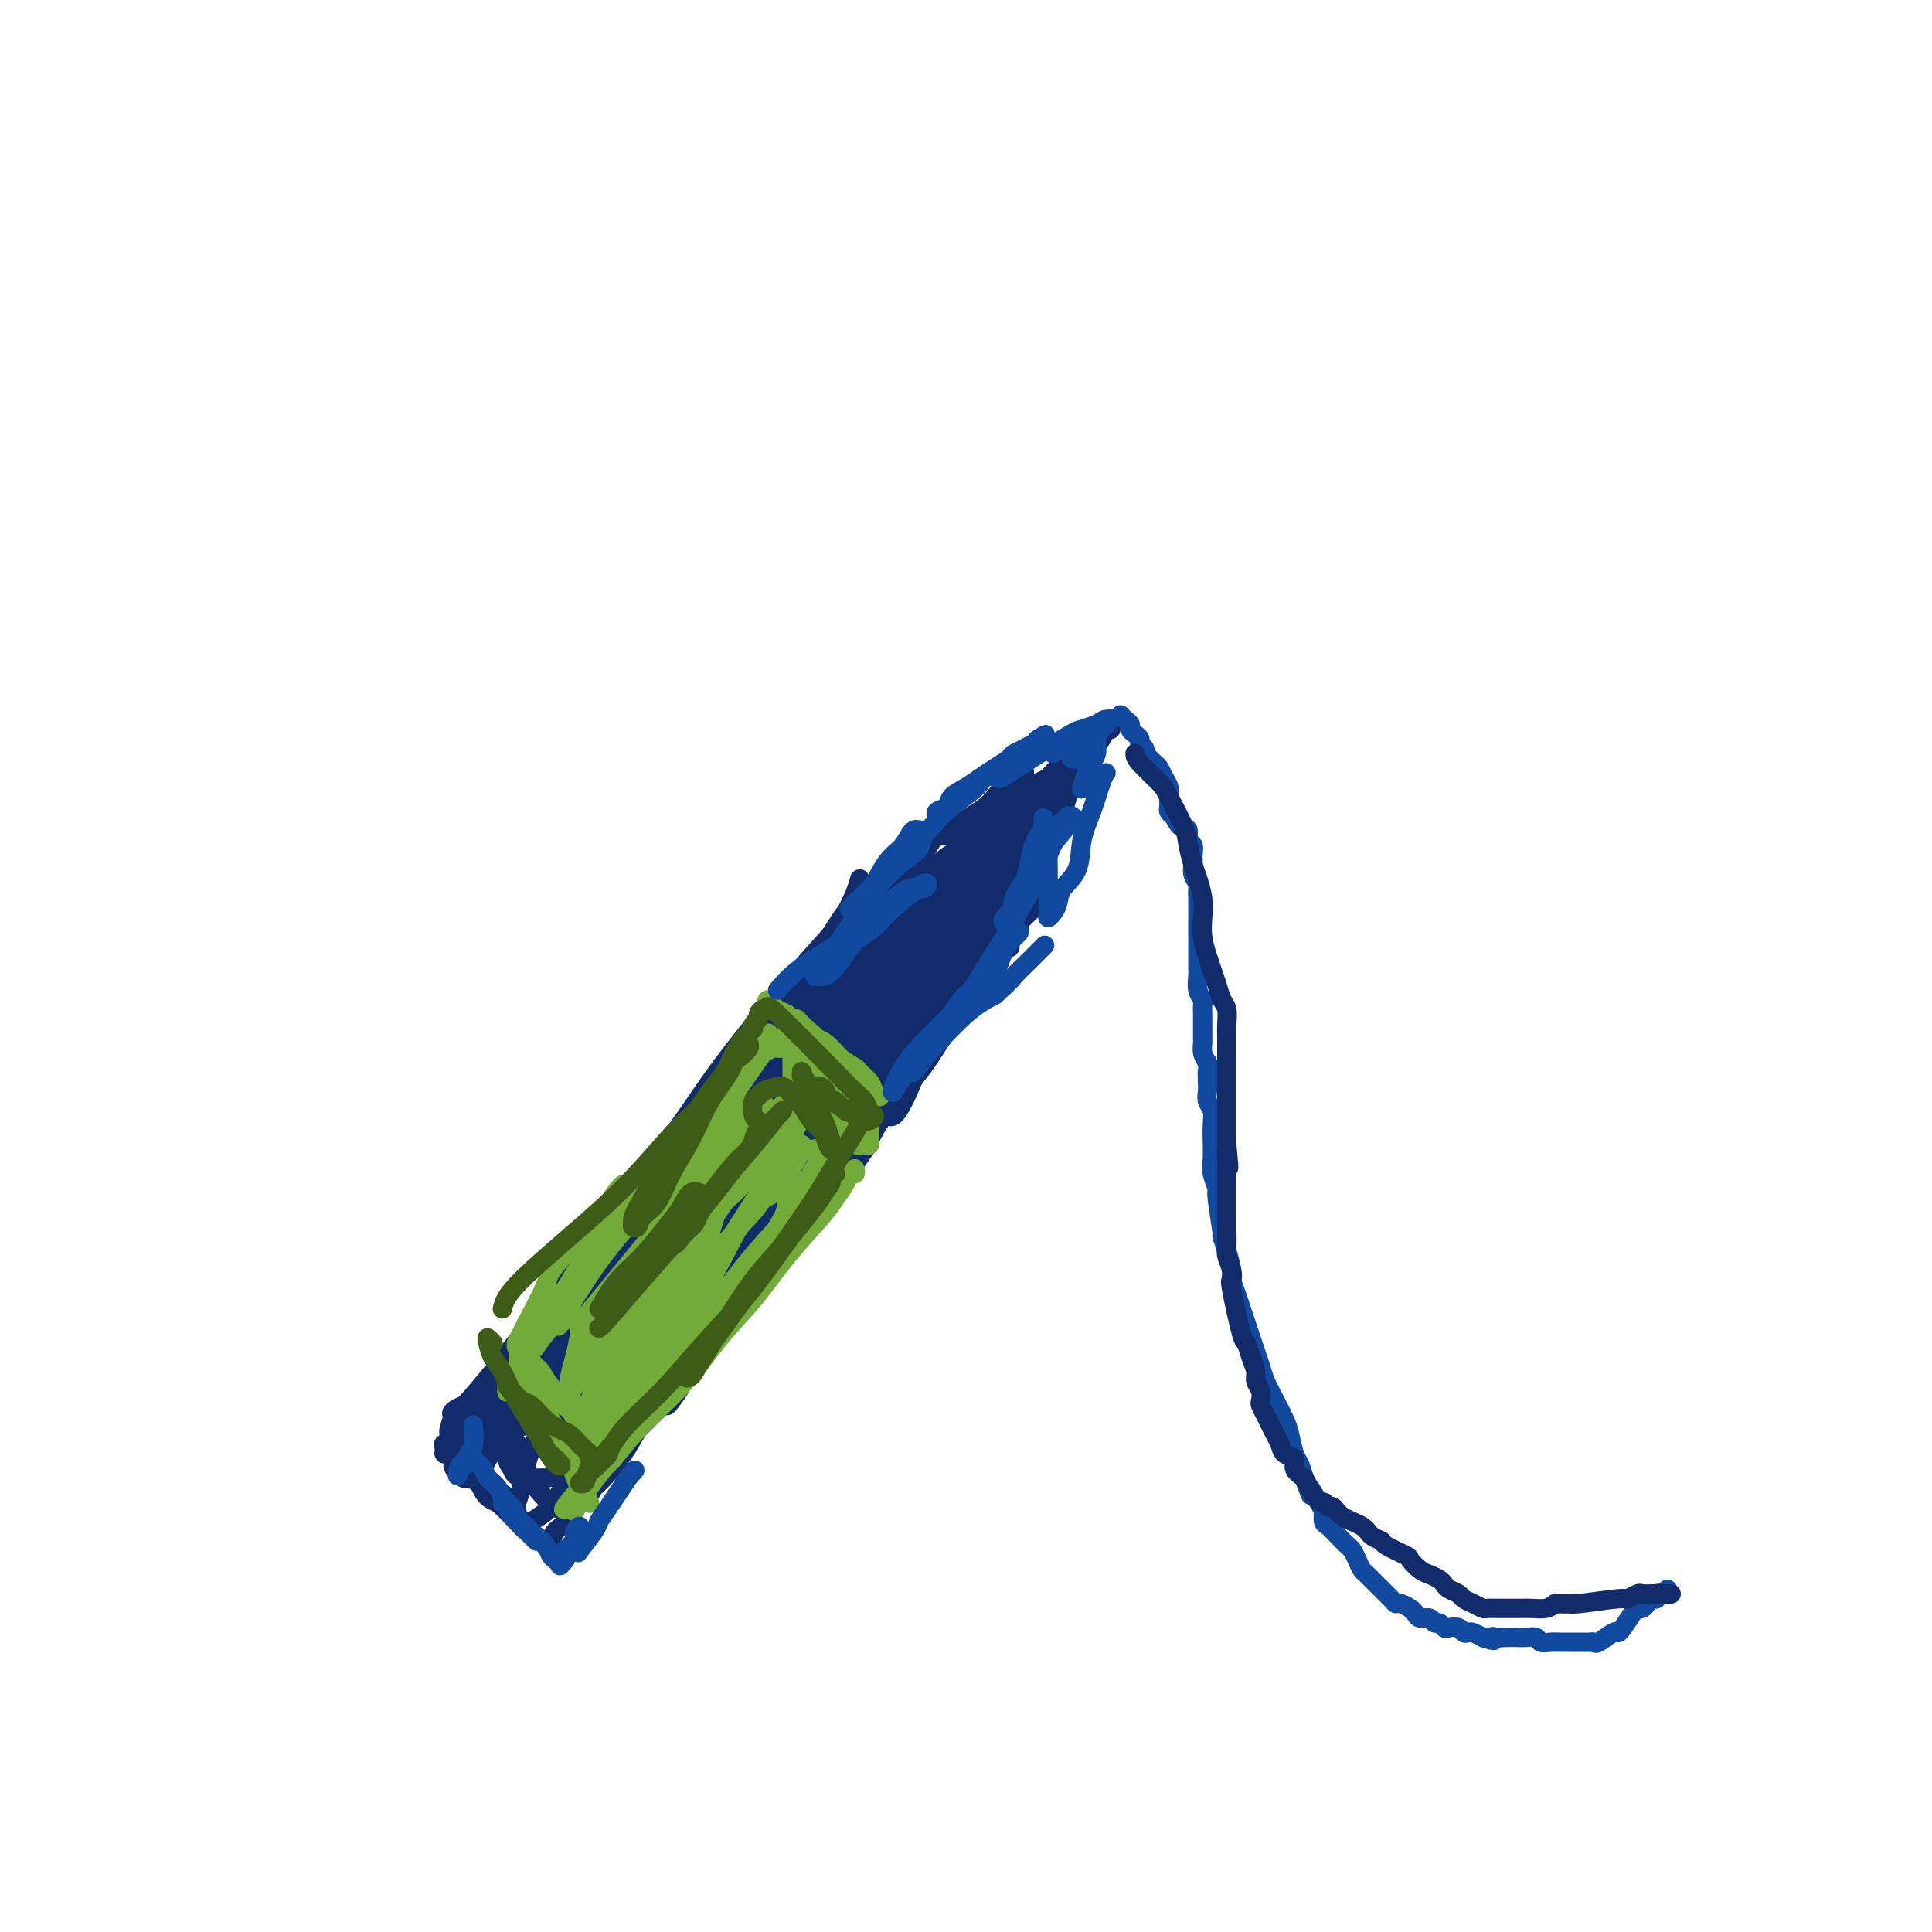 <svg viewBox='0 0 400 400' version='1.1' xmlns='http://www.w3.org/2000/svg' xmlns:xlink='http://www.w3.org/1999/xlink'><g fill='none' stroke='#122B6A' stroke-width='4' stroke-linecap='round' stroke-linejoin='round'><path d='M157,211c3.344,-3.717 6.688,-7.433 9,-10c2.312,-2.567 3.591,-3.983 5,-6c1.409,-2.017 2.948,-4.634 4,-6c1.052,-1.366 1.617,-1.482 2,-2c0.383,-0.518 0.584,-1.438 1,-2c0.416,-0.562 1.046,-0.765 1,-1c-0.046,-0.235 -0.769,-0.503 -1,-1c-0.231,-0.497 0.031,-1.225 0,-1c-0.031,0.225 -0.354,1.403 -1,3c-0.646,1.597 -1.615,3.615 -3,6c-1.385,2.385 -3.185,5.138 -5,8c-1.815,2.862 -3.645,5.832 -6,9c-2.355,3.168 -5.236,6.534 -8,10c-2.764,3.466 -5.412,7.031 -8,11c-2.588,3.969 -5.115,8.342 -8,12c-2.885,3.658 -6.126,6.602 -9,10c-2.874,3.398 -5.381,7.251 -8,11c-2.619,3.749 -5.349,7.393 -7,10c-1.651,2.607 -2.221,4.177 -4,7c-1.779,2.823 -4.765,6.900 -7,10c-2.235,3.100 -3.717,5.222 -5,7c-1.283,1.778 -2.366,3.211 -3,4c-0.634,0.789 -0.818,0.935 -1,1c-0.182,0.065 -0.360,0.049 0,-1c0.360,-1.049 1.260,-3.131 2,-5c0.740,-1.869 1.320,-3.526 3,-6c1.680,-2.474 4.461,-5.766 7,-10c2.539,-4.234 4.838,-9.409 8,-14c3.162,-4.591 7.189,-8.597 11,-13c3.811,-4.403 7.405,-9.201 11,-14'/><path d='M137,238c5.207,-6.734 7.224,-10.068 10,-14c2.776,-3.932 6.310,-8.462 10,-13c3.690,-4.538 7.534,-9.083 11,-13c3.466,-3.917 6.553,-7.207 9,-10c2.447,-2.793 4.254,-5.089 6,-7c1.746,-1.911 3.431,-3.437 5,-5c1.569,-1.563 3.023,-3.163 4,-4c0.977,-0.837 1.477,-0.910 2,-1c0.523,-0.090 1.071,-0.197 1,0c-0.071,0.197 -0.759,0.697 -1,1c-0.241,0.303 -0.034,0.408 -1,2c-0.966,1.592 -3.105,4.669 -5,7c-1.895,2.331 -3.548,3.916 -5,6c-1.452,2.084 -2.705,4.668 -6,9c-3.295,4.332 -8.632,10.412 -11,13c-2.368,2.588 -1.766,1.685 -3,3c-1.234,1.315 -4.303,4.847 -7,8c-2.697,3.153 -5.020,5.927 -7,9c-1.980,3.073 -3.615,6.446 -6,10c-2.385,3.554 -5.521,7.291 -8,10c-2.479,2.709 -4.302,4.391 -6,6c-1.698,1.609 -3.270,3.145 -5,5c-1.730,1.855 -3.619,4.030 -5,6c-1.381,1.970 -2.254,3.736 -3,5c-0.746,1.264 -1.366,2.027 -2,3c-0.634,0.973 -1.283,2.158 -2,3c-0.717,0.842 -1.501,1.342 -2,2c-0.499,0.658 -0.711,1.475 -1,2c-0.289,0.525 -0.655,0.757 -1,1c-0.345,0.243 -0.670,0.498 -1,1c-0.330,0.502 -0.665,1.251 -1,2'/><path d='M106,285c-13.950,18.736 -4.325,8.574 -1,5c3.325,-3.574 0.350,-0.562 -1,1c-1.350,1.562 -1.073,1.672 -2,3c-0.927,1.328 -3.056,3.872 -4,5c-0.944,1.128 -0.702,0.839 -1,1c-0.298,0.161 -1.137,0.773 -2,1c-0.863,0.227 -1.750,0.069 -2,0c-0.250,-0.069 0.136,-0.050 0,0c-0.136,0.050 -0.793,0.130 -1,0c-0.207,-0.130 0.035,-0.471 0,-1c-0.035,-0.529 -0.348,-1.246 0,-1c0.348,0.246 1.358,1.454 2,2c0.642,0.546 0.916,0.429 2,1c1.084,0.571 2.976,1.832 4,3c1.024,1.168 1.178,2.245 2,3c0.822,0.755 2.312,1.188 3,2c0.688,0.812 0.573,2.003 1,3c0.427,0.997 1.397,1.798 2,2c0.603,0.202 0.838,-0.197 1,0c0.162,0.197 0.250,0.989 0,1c-0.250,0.011 -0.837,-0.758 -1,-1c-0.163,-0.242 0.098,0.044 0,0c-0.098,-0.044 -0.557,-0.418 -1,-1c-0.443,-0.582 -0.871,-1.373 -2,-2c-1.129,-0.627 -2.958,-1.092 -4,-2c-1.042,-0.908 -1.298,-2.259 -2,-3c-0.702,-0.741 -1.851,-0.870 -3,-1'/><path d='M96,306c-2.025,-1.573 -1.087,-1.004 -1,-1c0.087,0.004 -0.676,-0.555 -1,-1c-0.324,-0.445 -0.208,-0.776 0,-1c0.208,-0.224 0.506,-0.341 1,0c0.494,0.341 1.182,1.142 2,2c0.818,0.858 1.767,1.774 3,3c1.233,1.226 2.750,2.762 4,4c1.250,1.238 2.234,2.178 3,3c0.766,0.822 1.316,1.527 2,2c0.684,0.473 1.503,0.716 2,1c0.497,0.284 0.672,0.610 1,1c0.328,0.390 0.808,0.844 1,1c0.192,0.156 0.096,0.014 0,0c-0.096,-0.014 -0.191,0.098 0,0c0.191,-0.098 0.667,-0.407 1,-1c0.333,-0.593 0.524,-1.469 1,-2c0.476,-0.531 1.236,-0.718 3,-3c1.764,-2.282 4.531,-6.659 7,-10c2.469,-3.341 4.639,-5.647 7,-8c2.361,-2.353 4.911,-4.754 7,-7c2.089,-2.246 3.716,-4.335 5,-6c1.284,-1.665 2.224,-2.904 3,-4c0.776,-1.096 1.388,-2.048 2,-3'/><path d='M149,276c6.119,-7.268 2.916,-3.938 2,-3c-0.916,0.938 0.455,-0.517 1,-1c0.545,-0.483 0.262,0.005 0,0c-0.262,-0.005 -0.505,-0.503 -1,0c-0.495,0.503 -1.243,2.006 -2,3c-0.757,0.994 -1.522,1.479 -3,3c-1.478,1.521 -3.668,4.079 -5,6c-1.332,1.921 -1.807,3.204 -3,5c-1.193,1.796 -3.103,4.106 -5,6c-1.897,1.894 -3.780,3.373 -5,5c-1.220,1.627 -1.777,3.402 -3,5c-1.223,1.598 -3.114,3.018 -4,4c-0.886,0.982 -0.769,1.525 -1,2c-0.231,0.475 -0.809,0.880 -1,1c-0.191,0.120 0.007,-0.046 0,0c-0.007,0.046 -0.217,0.305 0,0c0.217,-0.305 0.862,-1.174 3,-4c2.138,-2.826 5.769,-7.610 9,-12c3.231,-4.390 6.062,-8.386 9,-12c2.938,-3.614 5.983,-6.847 9,-11c3.017,-4.153 6.006,-9.227 9,-13c2.994,-3.773 5.993,-6.244 8,-9c2.007,-2.756 3.021,-5.796 4,-8c0.979,-2.204 1.924,-3.573 3,-5c1.076,-1.427 2.284,-2.911 3,-4c0.716,-1.089 0.941,-1.783 1,-2c0.059,-0.217 -0.048,0.041 0,0c0.048,-0.041 0.250,-0.382 0,0c-0.250,0.382 -0.952,1.488 -2,3c-1.048,1.512 -2.442,3.432 -4,6c-1.558,2.568 -3.279,5.784 -5,9'/><path d='M166,250c-2.654,3.499 -4.290,4.245 -6,6c-1.710,1.755 -3.493,4.517 -5,7c-1.507,2.483 -2.736,4.686 -4,7c-1.264,2.314 -2.563,4.740 -4,7c-1.437,2.260 -3.012,4.353 -4,6c-0.988,1.647 -1.389,2.849 -2,4c-0.611,1.151 -1.432,2.251 -2,3c-0.568,0.749 -0.883,1.147 -1,1c-0.117,-0.147 -0.038,-0.841 0,-1c0.038,-0.159 0.034,0.215 1,-1c0.966,-1.215 2.903,-4.020 5,-8c2.097,-3.980 4.355,-9.136 7,-13c2.645,-3.864 5.677,-6.436 9,-10c3.323,-3.564 6.938,-8.120 10,-12c3.062,-3.880 5.571,-7.084 8,-10c2.429,-2.916 4.779,-5.545 7,-8c2.221,-2.455 4.312,-4.738 6,-7c1.688,-2.262 2.974,-4.504 4,-6c1.026,-1.496 1.792,-2.247 2,-3c0.208,-0.753 -0.140,-1.508 0,-2c0.140,-0.492 0.770,-0.721 1,-1c0.230,-0.279 0.062,-0.607 0,-1c-0.062,-0.393 -0.016,-0.849 0,-1c0.016,-0.151 0.002,0.003 0,0c-0.002,-0.003 0.006,-0.165 0,0c-0.006,0.165 -0.028,0.656 0,1c0.028,0.344 0.104,0.540 -1,2c-1.104,1.460 -3.389,4.185 -5,7c-1.611,2.815 -2.549,5.719 -4,8c-1.451,2.281 -3.415,3.937 -5,6c-1.585,2.063 -2.793,4.531 -4,7'/><path d='M179,238c-3.572,5.286 -3.003,4.003 -3,4c0.003,-0.003 -0.559,1.276 -1,2c-0.441,0.724 -0.759,0.895 -1,1c-0.241,0.105 -0.403,0.144 0,-1c0.403,-1.144 1.371,-3.470 3,-6c1.629,-2.530 3.919,-5.265 6,-8c2.081,-2.735 3.952,-5.471 6,-8c2.048,-2.529 4.274,-4.851 6,-7c1.726,-2.149 2.954,-4.123 4,-6c1.046,-1.877 1.911,-3.655 3,-5c1.089,-1.345 2.401,-2.255 3,-3c0.599,-0.745 0.486,-1.323 1,-2c0.514,-0.677 1.654,-1.453 2,-2c0.346,-0.547 -0.104,-0.864 0,-1c0.104,-0.136 0.760,-0.092 1,0c0.240,0.092 0.065,0.232 0,0c-0.065,-0.232 -0.018,-0.835 0,-1c0.018,-0.165 0.009,0.109 0,0c-0.009,-0.109 -0.016,-0.603 0,-1c0.016,-0.397 0.057,-0.699 0,-1c-0.057,-0.301 -0.211,-0.602 0,-1c0.211,-0.398 0.789,-0.894 1,-1c0.211,-0.106 0.057,0.178 0,0c-0.057,-0.178 -0.015,-0.817 0,-1c0.015,-0.183 0.004,0.091 0,0c-0.004,-0.091 -0.002,-0.545 0,-1'/><path d='M210,189c0.248,-1.172 -0.131,-0.103 0,0c0.131,0.103 0.771,-0.761 1,-1c0.229,-0.239 0.046,0.147 0,0c-0.046,-0.147 0.044,-0.827 0,-1c-0.044,-0.173 -0.223,0.160 0,0c0.223,-0.160 0.847,-0.812 1,-1c0.153,-0.188 -0.165,0.090 0,0c0.165,-0.090 0.814,-0.546 1,-1c0.186,-0.454 -0.090,-0.906 0,-1c0.090,-0.094 0.546,0.171 1,0c0.454,-0.171 0.906,-0.779 1,-1c0.094,-0.221 -0.171,-0.056 0,0c0.171,0.056 0.779,0.003 1,0c0.221,-0.003 0.057,0.044 0,0c-0.057,-0.044 -0.007,-0.177 0,0c0.007,0.177 -0.028,0.666 0,1c0.028,0.334 0.121,0.512 0,1c-0.121,0.488 -0.456,1.285 -1,2c-0.544,0.715 -1.298,1.347 -2,2c-0.702,0.653 -1.351,1.326 -2,2'/><path d='M211,191c-0.467,1.311 -0.133,1.089 0,1c0.133,-0.089 0.067,-0.044 0,0'/><path d='M197,172c0.967,-0.259 1.935,-0.517 3,-1c1.065,-0.483 2.228,-1.190 3,-2c0.772,-0.810 1.152,-1.723 2,-2c0.848,-0.277 2.164,0.081 3,0c0.836,-0.081 1.193,-0.603 2,-1c0.807,-0.397 2.065,-0.669 3,-1c0.935,-0.331 1.547,-0.719 2,-1c0.453,-0.281 0.748,-0.453 1,-1c0.252,-0.547 0.460,-1.468 1,-2c0.540,-0.532 1.410,-0.676 2,-1c0.590,-0.324 0.898,-0.830 1,-1c0.102,-0.170 -0.002,-0.004 0,0c0.002,0.004 0.110,-0.153 0,0c-0.110,0.153 -0.437,0.618 -1,1c-0.563,0.382 -1.362,0.683 -2,1c-0.638,0.317 -1.115,0.651 -2,1c-0.885,0.349 -2.179,0.712 -3,1c-0.821,0.288 -1.168,0.500 -2,1c-0.832,0.500 -2.147,1.289 -3,2c-0.853,0.711 -1.244,1.346 -2,2c-0.756,0.654 -1.878,1.327 -3,2'/><path d='M202,170c-3.197,1.729 -2.690,1.052 -3,1c-0.310,-0.052 -1.438,0.522 -2,1c-0.562,0.478 -0.557,0.860 -1,1c-0.443,0.140 -1.332,0.038 -2,0c-0.668,-0.038 -1.114,-0.013 -1,0c0.114,0.013 0.788,0.016 1,0c0.212,-0.016 -0.040,-0.049 0,0c0.040,0.049 0.370,0.179 1,0c0.630,-0.179 1.559,-0.668 2,-1c0.441,-0.332 0.393,-0.509 1,-1c0.607,-0.491 1.868,-1.298 3,-2c1.132,-0.702 2.134,-1.301 3,-2c0.866,-0.699 1.595,-1.498 2,-2c0.405,-0.502 0.486,-0.708 1,-1c0.514,-0.292 1.462,-0.670 2,-1c0.538,-0.330 0.666,-0.610 1,-1c0.334,-0.390 0.874,-0.889 1,-1c0.126,-0.111 -0.162,0.166 0,0c0.162,-0.166 0.774,-0.775 1,-1c0.226,-0.225 0.064,-0.064 0,0c-0.064,0.064 -0.032,0.032 0,0'/><path d='M225,155c0.096,0.229 0.191,0.458 0,1c-0.191,0.542 -0.670,1.396 -1,2c-0.330,0.604 -0.511,0.957 -1,2c-0.489,1.043 -1.285,2.776 -2,5c-0.715,2.224 -1.347,4.940 -2,7c-0.653,2.060 -1.326,3.463 -2,5c-0.674,1.537 -1.347,3.209 -2,5c-0.653,1.791 -1.285,3.700 -2,5c-0.715,1.300 -1.513,1.990 -2,3c-0.487,1.010 -0.662,2.339 -1,3c-0.338,0.661 -0.838,0.655 -1,1c-0.162,0.345 0.015,1.042 0,1c-0.015,-0.042 -0.223,-0.822 0,-1c0.223,-0.178 0.877,0.245 1,0c0.123,-0.245 -0.283,-1.160 0,-2c0.283,-0.840 1.256,-1.607 2,-3c0.744,-1.393 1.260,-3.412 2,-5c0.740,-1.588 1.703,-2.745 2,-4c0.297,-1.255 -0.074,-2.607 0,-4c0.074,-1.393 0.593,-2.827 1,-4c0.407,-1.173 0.704,-2.087 1,-3'/><path d='M218,169c1.463,-4.126 1.120,-2.442 1,-2c-0.120,0.442 -0.017,-0.359 0,-1c0.017,-0.641 -0.051,-1.121 0,-1c0.051,0.121 0.221,0.844 0,1c-0.221,0.156 -0.833,-0.255 -1,0c-0.167,0.255 0.110,1.176 0,2c-0.110,0.824 -0.607,1.551 -1,2c-0.393,0.449 -0.684,0.622 -1,2c-0.316,1.378 -0.659,3.963 -1,5c-0.341,1.037 -0.679,0.525 -1,1c-0.321,0.475 -0.625,1.935 -1,3c-0.375,1.065 -0.821,1.733 -1,2c-0.179,0.267 -0.089,0.134 0,0'/><path d='M217,170c0.006,0.137 0.013,0.274 0,0c-0.013,-0.274 -0.045,-0.958 0,-1c0.045,-0.042 0.167,0.560 0,1c-0.167,0.440 -0.622,0.720 -1,1c-0.378,0.280 -0.678,0.561 -1,1c-0.322,0.439 -0.664,1.035 -1,2c-0.336,0.965 -0.664,2.297 -1,3c-0.336,0.703 -0.678,0.777 -1,1c-0.322,0.223 -0.622,0.597 -1,1c-0.378,0.403 -0.833,0.836 -1,1c-0.167,0.164 -0.044,0.059 0,0c0.044,-0.059 0.011,-0.071 0,0c-0.011,0.071 0.001,0.226 0,0c-0.001,-0.226 -0.014,-0.834 0,-1c0.014,-0.166 0.056,0.110 0,0c-0.056,-0.110 -0.211,-0.607 0,-1c0.211,-0.393 0.789,-0.683 1,-1c0.211,-0.317 0.057,-0.662 0,-1c-0.057,-0.338 -0.016,-0.668 0,-1c0.016,-0.332 0.008,-0.666 0,-1'/><path d='M211,174c0.063,-0.983 0.220,-0.940 0,-1c-0.220,-0.060 -0.817,-0.222 -1,0c-0.183,0.222 0.050,0.829 0,1c-0.050,0.171 -0.382,-0.095 -1,0c-0.618,0.095 -1.523,0.550 -2,1c-0.477,0.450 -0.525,0.894 -1,1c-0.475,0.106 -1.377,-0.126 -2,0c-0.623,0.126 -0.967,0.611 -2,1c-1.033,0.389 -2.753,0.681 -4,1c-1.247,0.319 -2.019,0.664 -3,1c-0.981,0.336 -2.169,0.661 -3,1c-0.831,0.339 -1.304,0.691 -2,1c-0.696,0.309 -1.615,0.574 -2,1c-0.385,0.426 -0.235,1.013 0,1c0.235,-0.013 0.554,-0.626 1,-1c0.446,-0.374 1.019,-0.509 2,-1c0.981,-0.491 2.372,-1.336 4,-2c1.628,-0.664 3.494,-1.145 5,-2c1.506,-0.855 2.651,-2.085 4,-3c1.349,-0.915 2.902,-1.516 4,-2c1.098,-0.484 1.742,-0.853 2,-1c0.258,-0.147 0.129,-0.074 0,0'/><path d='M202,176c0.594,-1.179 1.188,-2.357 2,-3c0.812,-0.643 1.842,-0.750 3,-1c1.158,-0.250 2.442,-0.641 3,-1c0.558,-0.359 0.388,-0.685 1,-1c0.612,-0.315 2.006,-0.620 3,-1c0.994,-0.380 1.586,-0.835 2,-1c0.414,-0.165 0.648,-0.042 1,0c0.352,0.042 0.821,0.002 1,0c0.179,-0.002 0.068,0.035 0,0c-0.068,-0.035 -0.093,-0.143 0,0c0.093,0.143 0.303,0.535 0,1c-0.303,0.465 -1.119,1.002 -2,2c-0.881,0.998 -1.826,2.459 -3,4c-1.174,1.541 -2.575,3.164 -5,6c-2.425,2.836 -5.872,6.886 -9,10c-3.128,3.114 -5.936,5.294 -9,8c-3.064,2.706 -6.385,5.939 -9,9c-2.615,3.061 -4.524,5.950 -6,8c-1.476,2.050 -2.519,3.261 -4,5c-1.481,1.739 -3.399,4.007 -5,6c-1.601,1.993 -2.886,3.712 -4,5c-1.114,1.288 -2.057,2.144 -3,3'/><path d='M159,235c-9.120,10.501 -2.920,3.253 -1,1c1.920,-2.253 -0.439,0.487 -1,1c-0.561,0.513 0.675,-1.203 2,-3c1.325,-1.797 2.738,-3.675 5,-7c2.262,-3.325 5.373,-8.098 8,-12c2.627,-3.902 4.768,-6.932 7,-10c2.232,-3.068 4.553,-6.174 7,-9c2.447,-2.826 5.018,-5.373 7,-8c1.982,-2.627 3.374,-5.333 5,-8c1.626,-2.667 3.488,-5.296 5,-7c1.512,-1.704 2.676,-2.485 3,-3c0.324,-0.515 -0.193,-0.766 0,-1c0.193,-0.234 1.096,-0.453 1,0c-0.096,0.453 -1.189,1.578 -2,2c-0.811,0.422 -1.339,0.143 -2,1c-0.661,0.857 -1.456,2.851 -3,5c-1.544,2.149 -3.836,4.453 -6,7c-2.164,2.547 -4.199,5.336 -7,9c-2.801,3.664 -6.368,8.202 -9,12c-2.632,3.798 -4.330,6.857 -6,9c-1.670,2.143 -3.313,3.368 -5,5c-1.687,1.632 -3.417,3.669 -5,5c-1.583,1.331 -3.019,1.957 -4,3c-0.981,1.043 -1.507,2.503 -2,3c-0.493,0.497 -0.951,0.029 -1,0c-0.049,-0.029 0.313,0.380 1,0c0.687,-0.380 1.701,-1.549 3,-3c1.299,-1.451 2.884,-3.183 5,-6c2.116,-2.817 4.762,-6.720 7,-10c2.238,-3.280 4.068,-5.937 6,-9c1.932,-3.063 3.966,-6.531 6,-10'/><path d='M183,192c4.934,-7.023 3.768,-5.581 4,-6c0.232,-0.419 1.861,-2.699 3,-4c1.139,-1.301 1.787,-1.622 2,-2c0.213,-0.378 -0.011,-0.813 0,-1c0.011,-0.187 0.255,-0.125 0,0c-0.255,0.125 -1.010,0.315 -2,1c-0.990,0.685 -2.216,1.867 -4,4c-1.784,2.133 -4.125,5.217 -7,9c-2.875,3.783 -6.283,8.264 -10,13c-3.717,4.736 -7.741,9.726 -11,14c-3.259,4.274 -5.751,7.832 -10,14c-4.249,6.168 -10.254,14.944 -13,19c-2.746,4.056 -2.233,3.390 -4,5c-1.767,1.610 -5.814,5.496 -8,8c-2.186,2.504 -2.512,3.627 -3,5c-0.488,1.373 -1.138,2.996 -2,4c-0.862,1.004 -1.936,1.390 -2,1c-0.064,-0.390 0.883,-1.555 3,-5c2.117,-3.445 5.404,-9.168 9,-15c3.596,-5.832 7.499,-11.773 11,-17c3.501,-5.227 6.598,-9.742 10,-14c3.402,-4.258 7.107,-8.260 11,-12c3.893,-3.740 7.973,-7.216 11,-10c3.027,-2.784 5.001,-4.874 7,-7c1.999,-2.126 4.021,-4.287 6,-6c1.979,-1.713 3.914,-2.978 5,-4c1.086,-1.022 1.324,-1.802 2,-2c0.676,-0.198 1.789,0.184 2,0c0.211,-0.184 -0.482,-0.934 -1,0c-0.518,0.934 -0.862,3.553 -2,6c-1.138,2.447 -3.069,4.724 -5,7'/><path d='M185,197c-2.547,4.381 -5.916,8.833 -9,13c-3.084,4.167 -5.884,8.049 -9,12c-3.116,3.951 -6.549,7.971 -10,12c-3.451,4.029 -6.920,8.069 -10,12c-3.080,3.931 -5.771,7.754 -9,12c-3.229,4.246 -6.996,8.914 -10,13c-3.004,4.086 -5.246,7.590 -7,10c-1.754,2.410 -3.020,3.725 -4,5c-0.980,1.275 -1.673,2.509 -2,3c-0.327,0.491 -0.287,0.240 0,0c0.287,-0.240 0.820,-0.468 1,-1c0.180,-0.532 0.007,-1.369 3,-6c2.993,-4.631 9.150,-13.058 12,-17c2.850,-3.942 2.391,-3.401 4,-6c1.609,-2.599 5.286,-8.339 9,-13c3.714,-4.661 7.466,-8.242 11,-12c3.534,-3.758 6.850,-7.692 10,-11c3.150,-3.308 6.133,-5.990 9,-9c2.867,-3.010 5.616,-6.347 8,-9c2.384,-2.653 4.402,-4.621 6,-6c1.598,-1.379 2.776,-2.169 4,-3c1.224,-0.831 2.495,-1.702 3,-2c0.505,-0.298 0.243,-0.024 0,0c-0.243,0.024 -0.466,-0.203 -1,0c-0.534,0.203 -1.379,0.836 -3,2c-1.621,1.164 -4.017,2.860 -7,6c-2.983,3.140 -6.554,7.725 -10,12c-3.446,4.275 -6.769,8.239 -11,13c-4.231,4.761 -9.370,10.320 -14,16c-4.630,5.680 -8.751,11.480 -13,17c-4.249,5.520 -8.624,10.760 -13,16'/><path d='M123,276c-11.030,13.507 -8.106,10.275 -9,11c-0.894,0.725 -5.604,5.407 -8,8c-2.396,2.593 -2.476,3.098 -3,4c-0.524,0.902 -1.493,2.200 -2,3c-0.507,0.800 -0.552,1.102 0,0c0.552,-1.102 1.701,-3.607 4,-7c2.299,-3.393 5.747,-7.672 10,-13c4.253,-5.328 9.310,-11.704 14,-17c4.690,-5.296 9.015,-9.511 13,-14c3.985,-4.489 7.632,-9.253 11,-13c3.368,-3.747 6.457,-6.478 9,-9c2.543,-2.522 4.538,-4.836 6,-6c1.462,-1.164 2.389,-1.178 3,-2c0.611,-0.822 0.905,-2.451 1,-3c0.095,-0.549 -0.009,-0.016 0,0c0.009,0.016 0.132,-0.483 0,0c-0.132,0.483 -0.517,1.949 -2,3c-1.483,1.051 -4.063,1.687 -6,3c-1.937,1.313 -3.229,3.303 -5,5c-1.771,1.697 -4.020,3.102 -6,5c-1.980,1.898 -3.691,4.289 -6,7c-2.309,2.711 -5.215,5.743 -8,9c-2.785,3.257 -5.447,6.741 -8,10c-2.553,3.259 -4.996,6.294 -7,9c-2.004,2.706 -3.568,5.082 -5,7c-1.432,1.918 -2.730,3.379 -4,5c-1.270,1.621 -2.512,3.401 -4,5c-1.488,1.599 -3.224,3.016 -4,4c-0.776,0.984 -0.594,1.534 -1,2c-0.406,0.466 -1.402,0.847 -2,1c-0.598,0.153 -0.799,0.076 -1,0'/><path d='M103,293c-7.727,9.105 -2.044,2.367 0,0c2.044,-2.367 0.449,-0.364 0,0c-0.449,0.364 0.247,-0.910 1,-2c0.753,-1.090 1.562,-1.996 3,-4c1.438,-2.004 3.505,-5.107 6,-8c2.495,-2.893 5.418,-5.577 8,-8c2.582,-2.423 4.824,-4.585 7,-7c2.176,-2.415 4.287,-5.082 6,-7c1.713,-1.918 3.029,-3.088 5,-5c1.971,-1.912 4.596,-4.566 6,-6c1.404,-1.434 1.585,-1.646 2,-2c0.415,-0.354 1.063,-0.848 1,-1c-0.063,-0.152 -0.838,0.038 -1,0c-0.162,-0.038 0.288,-0.303 0,0c-0.288,0.303 -1.314,1.175 -2,2c-0.686,0.825 -1.032,1.605 -2,3c-0.968,1.395 -2.558,3.406 -4,5c-1.442,1.594 -2.735,2.772 -5,5c-2.265,2.228 -5.502,5.505 -8,8c-2.498,2.495 -4.259,4.209 -6,6c-1.741,1.791 -3.464,3.659 -5,5c-1.536,1.341 -2.886,2.153 -4,3c-1.114,0.847 -1.992,1.728 -3,3c-1.008,1.272 -2.145,2.935 -3,4c-0.855,1.065 -1.427,1.533 -2,2'/><path d='M103,289c-6.989,7.204 -2.461,2.715 -1,1c1.461,-1.715 -0.144,-0.657 -1,0c-0.856,0.657 -0.964,0.912 -1,1c-0.036,0.088 -0.000,0.009 0,0c0.000,-0.009 -0.034,0.051 0,0c0.034,-0.051 0.138,-0.213 0,0c-0.138,0.213 -0.517,0.801 -1,1c-0.483,0.199 -1.070,0.010 -1,0c0.070,-0.010 0.796,0.158 1,0c0.204,-0.158 -0.113,-0.643 0,-1c0.113,-0.357 0.658,-0.585 1,-1c0.342,-0.415 0.481,-1.017 2,-3c1.519,-1.983 4.419,-5.346 6,-7c1.581,-1.654 1.844,-1.597 3,-3c1.156,-1.403 3.206,-4.266 5,-6c1.794,-1.734 3.331,-2.339 5,-4c1.669,-1.661 3.471,-4.378 5,-6c1.529,-1.622 2.784,-2.148 4,-3c1.216,-0.852 2.394,-2.030 3,-3c0.606,-0.970 0.642,-1.734 1,-2c0.358,-0.266 1.040,-0.036 1,0c-0.040,0.036 -0.802,-0.124 -1,0c-0.198,0.124 0.166,0.530 0,1c-0.166,0.470 -0.864,1.002 -2,2c-1.136,0.998 -2.710,2.461 -4,4c-1.290,1.539 -2.298,3.152 -4,5c-1.702,1.848 -4.100,3.929 -6,6c-1.900,2.071 -3.303,4.132 -5,6c-1.697,1.868 -3.688,3.541 -5,5c-1.312,1.459 -1.946,2.702 -3,4c-1.054,1.298 -2.527,2.649 -4,4'/><path d='M101,290c-5.831,6.298 -3.408,3.543 -3,3c0.408,-0.543 -1.197,1.128 -2,2c-0.803,0.872 -0.803,0.947 -1,1c-0.197,0.053 -0.589,0.084 -1,0c-0.411,-0.084 -0.840,-0.281 -1,0c-0.160,0.281 -0.051,1.042 0,1c0.051,-0.042 0.046,-0.885 0,-1c-0.046,-0.115 -0.131,0.498 0,0c0.131,-0.498 0.478,-2.108 1,-3c0.522,-0.892 1.218,-1.066 3,-3c1.782,-1.934 4.651,-5.626 6,-7c1.349,-1.374 1.180,-0.428 2,-1c0.820,-0.572 2.629,-2.660 4,-4c1.371,-1.340 2.303,-1.931 3,-3c0.697,-1.069 1.157,-2.615 2,-4c0.843,-1.385 2.068,-2.610 3,-4c0.932,-1.390 1.571,-2.947 2,-4c0.429,-1.053 0.647,-1.603 1,-2c0.353,-0.397 0.841,-0.640 1,-1c0.159,-0.360 -0.011,-0.837 0,-1c0.011,-0.163 0.204,-0.012 0,0c-0.204,0.012 -0.806,-0.114 -1,0c-0.194,0.114 0.021,0.468 0,1c-0.021,0.532 -0.277,1.240 -1,2c-0.723,0.760 -1.912,1.571 -3,3c-1.088,1.429 -2.075,3.476 -3,5c-0.925,1.524 -1.787,2.526 -3,4c-1.213,1.474 -2.775,3.421 -4,5c-1.225,1.579 -2.112,2.789 -3,4'/><path d='M103,283c-3.368,4.295 -2.786,3.533 -3,4c-0.214,0.467 -1.222,2.165 -2,3c-0.778,0.835 -1.325,0.809 -2,1c-0.675,0.191 -1.477,0.600 -2,1c-0.523,0.400 -0.765,0.791 0,1c0.765,0.209 2.537,0.234 4,-1c1.463,-1.234 2.616,-3.729 5,-7c2.384,-3.271 5.998,-7.319 9,-11c3.002,-3.681 5.390,-6.996 9,-11c3.610,-4.004 8.440,-8.695 12,-13c3.560,-4.305 5.849,-8.222 11,-14c5.151,-5.778 13.162,-13.418 17,-17c3.838,-3.582 3.501,-3.107 5,-5c1.499,-1.893 4.833,-6.154 7,-9c2.167,-2.846 3.166,-4.278 4,-5c0.834,-0.722 1.503,-0.735 2,-1c0.497,-0.265 0.823,-0.781 1,-1c0.177,-0.219 0.206,-0.140 0,0c-0.206,0.140 -0.648,0.342 -1,1c-0.352,0.658 -0.614,1.771 -2,5c-1.386,3.229 -3.896,8.573 -7,13c-3.104,4.427 -6.804,7.936 -10,12c-3.196,4.064 -5.890,8.682 -9,13c-3.110,4.318 -6.636,8.337 -10,12c-3.364,3.663 -6.566,6.972 -9,10c-2.434,3.028 -4.102,5.777 -6,8c-1.898,2.223 -4.028,3.922 -5,5c-0.972,1.078 -0.786,1.536 -1,2c-0.214,0.464 -0.827,0.932 0,0c0.827,-0.932 3.093,-3.266 6,-7c2.907,-3.734 6.453,-8.867 10,-14'/><path d='M136,258c4.077,-5.385 6.769,-9.347 11,-14c4.231,-4.653 10.001,-9.996 15,-15c4.999,-5.004 9.229,-9.670 13,-14c3.771,-4.330 7.084,-8.323 10,-11c2.916,-2.677 5.435,-4.038 7,-5c1.565,-0.962 2.176,-1.527 3,-2c0.824,-0.473 1.861,-0.856 2,-1c0.139,-0.144 -0.621,-0.050 -1,0c-0.379,0.050 -0.379,0.054 -2,2c-1.621,1.946 -4.864,5.833 -8,10c-3.136,4.167 -6.166,8.612 -10,14c-3.834,5.388 -8.473,11.717 -13,17c-4.527,5.283 -8.942,9.519 -13,14c-4.058,4.481 -7.758,9.208 -11,13c-3.242,3.792 -6.025,6.650 -9,10c-2.975,3.350 -6.143,7.194 -7,8c-0.857,0.806 0.596,-1.424 3,-6c2.404,-4.576 5.758,-11.496 10,-18c4.242,-6.504 9.373,-12.592 14,-18c4.627,-5.408 8.749,-10.135 13,-14c4.251,-3.865 8.631,-6.867 12,-10c3.369,-3.133 5.726,-6.397 8,-9c2.274,-2.603 4.463,-4.545 6,-6c1.537,-1.455 2.420,-2.421 3,-3c0.580,-0.579 0.856,-0.769 1,-1c0.144,-0.231 0.157,-0.504 0,0c-0.157,0.504 -0.486,1.785 -2,4c-1.514,2.215 -4.215,5.366 -7,9c-2.785,3.634 -5.653,7.753 -9,12c-3.347,4.247 -7.174,8.624 -11,13'/><path d='M164,237c-6.349,7.818 -8.222,8.862 -11,12c-2.778,3.138 -6.459,8.370 -10,13c-3.541,4.630 -6.940,8.658 -10,12c-3.060,3.342 -5.780,5.999 -8,8c-2.220,2.001 -3.938,3.346 -5,4c-1.062,0.654 -1.467,0.617 -2,1c-0.533,0.383 -1.195,1.186 -1,0c0.195,-1.186 1.245,-4.361 4,-9c2.755,-4.639 7.215,-10.743 11,-16c3.785,-5.257 6.895,-9.667 11,-15c4.105,-5.333 9.206,-11.588 14,-17c4.794,-5.412 9.282,-9.980 13,-14c3.718,-4.020 6.666,-7.490 9,-10c2.334,-2.510 4.053,-4.058 5,-5c0.947,-0.942 1.122,-1.276 1,-1c-0.122,0.276 -0.540,1.162 -1,2c-0.460,0.838 -0.962,1.627 -3,4c-2.038,2.373 -5.614,6.331 -9,11c-3.386,4.669 -6.584,10.048 -11,16c-4.416,5.952 -10.051,12.478 -15,19c-4.949,6.522 -9.213,13.041 -13,19c-3.787,5.959 -7.098,11.357 -10,15c-2.902,3.643 -5.395,5.530 -7,7c-1.605,1.470 -2.321,2.524 -3,3c-0.679,0.476 -1.322,0.373 -1,-1c0.322,-1.373 1.608,-4.015 4,-8c2.392,-3.985 5.890,-9.314 10,-15c4.110,-5.686 8.834,-11.730 13,-18c4.166,-6.270 7.776,-12.765 12,-18c4.224,-5.235 9.064,-9.210 13,-13c3.936,-3.790 6.968,-7.395 10,-11'/><path d='M174,212c4.334,-5.011 3.668,-5.538 4,-6c0.332,-0.462 1.661,-0.860 2,-1c0.339,-0.140 -0.311,-0.022 -1,1c-0.689,1.022 -1.418,2.949 -4,6c-2.582,3.051 -7.016,7.228 -11,11c-3.984,3.772 -7.517,7.140 -11,11c-3.483,3.860 -6.915,8.211 -10,12c-3.085,3.789 -5.824,7.015 -8,9c-2.176,1.985 -3.790,2.727 -5,3c-1.210,0.273 -2.015,0.076 -3,1c-0.985,0.924 -2.149,2.969 1,-1c3.149,-3.969 10.613,-13.953 15,-20c4.387,-6.047 5.698,-8.158 8,-11c2.302,-2.842 5.595,-6.413 8,-9c2.405,-2.587 3.922,-4.188 5,-5c1.078,-0.812 1.719,-0.834 2,-1c0.281,-0.166 0.203,-0.474 0,0c-0.203,0.474 -0.532,1.731 -2,4c-1.468,2.269 -4.074,5.550 -7,9c-2.926,3.450 -6.172,7.067 -9,11c-2.828,3.933 -5.238,8.180 -8,12c-2.762,3.820 -5.875,7.211 -8,10c-2.125,2.789 -3.262,4.977 -4,6c-0.738,1.023 -1.077,0.883 -1,1c0.077,0.117 0.571,0.491 2,-1c1.429,-1.491 3.795,-4.847 7,-9c3.205,-4.153 7.251,-9.103 11,-14c3.749,-4.897 7.202,-9.742 11,-14c3.798,-4.258 7.942,-7.931 11,-11c3.058,-3.069 5.029,-5.535 7,-8'/><path d='M176,208c8.277,-9.455 4.969,-5.093 4,-4c-0.969,1.093 0.402,-1.082 1,-2c0.598,-0.918 0.423,-0.580 0,0c-0.423,0.580 -1.095,1.403 -3,4c-1.905,2.597 -5.043,6.969 -8,11c-2.957,4.031 -5.732,7.721 -9,12c-3.268,4.279 -7.028,9.145 -10,13c-2.972,3.855 -5.155,6.698 -7,9c-1.845,2.302 -3.352,4.064 -4,5c-0.648,0.936 -0.437,1.046 -1,2c-0.563,0.954 -1.900,2.753 0,0c1.900,-2.753 7.037,-10.058 10,-14c2.963,-3.942 3.753,-4.521 5,-6c1.247,-1.479 2.950,-3.859 6,-7c3.050,-3.141 7.448,-7.044 11,-11c3.552,-3.956 6.257,-7.965 9,-11c2.743,-3.035 5.525,-5.096 7,-6c1.475,-0.904 1.643,-0.649 2,-1c0.357,-0.351 0.902,-1.306 0,0c-0.902,1.306 -3.253,4.874 -6,9c-2.747,4.126 -5.891,8.811 -10,14c-4.109,5.189 -9.185,10.882 -14,17c-4.815,6.118 -9.371,12.661 -14,19c-4.629,6.339 -9.333,12.474 -13,17c-3.667,4.526 -6.299,7.441 -9,10c-2.701,2.559 -5.473,4.760 -7,6c-1.527,1.240 -1.810,1.517 -2,2c-0.190,0.483 -0.288,1.171 2,-2c2.288,-3.171 6.962,-10.200 12,-17c5.038,-6.800 10.439,-13.371 16,-20c5.561,-6.629 11.280,-13.314 17,-20'/><path d='M161,237c9.865,-11.899 11.028,-12.147 14,-15c2.972,-2.853 7.753,-8.311 11,-12c3.247,-3.689 4.959,-5.608 6,-7c1.041,-1.392 1.410,-2.258 2,-3c0.590,-0.742 1.400,-1.360 0,0c-1.400,1.360 -5.012,4.700 -9,10c-3.988,5.300 -8.354,12.561 -13,19c-4.646,6.439 -9.572,12.055 -14,18c-4.428,5.945 -8.356,12.217 -12,18c-3.644,5.783 -7.003,11.075 -10,15c-2.997,3.925 -5.633,6.481 -8,9c-2.367,2.519 -4.464,5.000 -3,3c1.464,-2.000 6.490,-8.480 9,-12c2.510,-3.520 2.504,-4.080 5,-8c2.496,-3.920 7.493,-11.199 12,-17c4.507,-5.801 8.525,-10.122 13,-15c4.475,-4.878 9.406,-10.313 14,-15c4.594,-4.687 8.851,-8.628 12,-12c3.149,-3.372 5.190,-6.176 7,-8c1.810,-1.824 3.390,-2.669 4,-3c0.610,-0.331 0.249,-0.147 0,0c-0.249,0.147 -0.385,0.258 -2,2c-1.615,1.742 -4.709,5.115 -8,9c-3.291,3.885 -6.780,8.283 -10,13c-3.220,4.717 -6.171,9.752 -10,15c-3.829,5.248 -8.537,10.710 -13,16c-4.463,5.290 -8.681,10.408 -12,15c-3.319,4.592 -5.740,8.659 -8,12c-2.260,3.341 -4.360,5.954 -6,8c-1.640,2.046 -2.820,3.523 -4,5'/><path d='M128,297c-11.680,15.296 -4.379,6.037 -2,3c2.379,-3.037 -0.164,0.147 -1,1c-0.836,0.853 0.035,-0.624 2,-3c1.965,-2.376 5.023,-5.652 8,-10c2.977,-4.348 5.872,-9.769 9,-15c3.128,-5.231 6.490,-10.273 10,-15c3.510,-4.727 7.167,-9.141 10,-13c2.833,-3.859 4.841,-7.165 7,-10c2.159,-2.835 4.470,-5.201 6,-7c1.530,-1.799 2.278,-3.032 3,-4c0.722,-0.968 1.417,-1.673 2,-2c0.583,-0.327 1.054,-0.278 1,0c-0.054,0.278 -0.632,0.784 -1,1c-0.368,0.216 -0.527,0.140 -3,5c-2.473,4.860 -7.259,14.655 -11,21c-3.741,6.345 -6.435,9.239 -10,13c-3.565,3.761 -7.999,8.390 -11,12c-3.001,3.610 -4.568,6.201 -7,9c-2.432,2.799 -5.727,5.807 -7,7c-1.273,1.193 -0.522,0.570 -1,1c-0.478,0.430 -2.185,1.911 -3,3c-0.815,1.089 -0.739,1.785 0,1c0.739,-0.785 2.140,-3.050 3,-4c0.860,-0.950 1.178,-0.584 4,-5c2.822,-4.416 8.149,-13.614 12,-20c3.851,-6.386 6.225,-9.960 9,-14c2.775,-4.040 5.950,-8.547 9,-12c3.050,-3.453 5.975,-5.853 8,-8c2.025,-2.147 3.150,-4.042 4,-5c0.850,-0.958 1.425,-0.979 2,-1'/><path d='M180,226c3.794,-4.216 1.779,-1.757 0,1c-1.779,2.757 -3.320,5.811 -6,10c-2.680,4.189 -6.497,9.512 -11,15c-4.503,5.488 -9.693,11.139 -12,14c-2.307,2.861 -1.731,2.931 -5,7c-3.269,4.069 -10.382,12.137 -14,16c-3.618,3.863 -3.743,3.521 -4,4c-0.257,0.479 -0.648,1.780 -1,2c-0.352,0.220 -0.664,-0.642 1,-3c1.664,-2.358 5.303,-6.213 8,-10c2.697,-3.787 4.451,-7.507 9,-15c4.549,-7.493 11.893,-18.761 17,-26c5.107,-7.239 7.977,-10.451 11,-14c3.023,-3.549 6.200,-7.436 9,-11c2.800,-3.564 5.224,-6.804 7,-9c1.776,-2.196 2.906,-3.348 4,-5c1.094,-1.652 2.153,-3.803 3,-5c0.847,-1.197 1.481,-1.441 2,-2c0.519,-0.559 0.921,-1.435 1,-2c0.079,-0.565 -0.166,-0.820 0,-1c0.166,-0.180 0.742,-0.285 1,0c0.258,0.285 0.196,0.958 0,1c-0.196,0.042 -0.528,-0.549 -1,0c-0.472,0.549 -1.085,2.236 -3,5c-1.915,2.764 -5.132,6.603 -8,11c-2.868,4.397 -5.387,9.352 -8,14c-2.613,4.648 -5.319,8.988 -8,13c-2.681,4.012 -5.337,7.696 -7,10c-1.663,2.304 -2.332,3.230 -3,4c-0.668,0.770 -1.334,1.385 -2,2'/><path d='M160,252c-6.087,9.137 -1.805,1.979 0,-1c1.805,-2.979 1.132,-1.779 2,-3c0.868,-1.221 3.278,-4.864 6,-9c2.722,-4.136 5.755,-8.764 9,-13c3.245,-4.236 6.702,-8.080 10,-12c3.298,-3.920 6.439,-7.914 9,-11c2.561,-3.086 4.543,-5.263 6,-7c1.457,-1.737 2.390,-3.036 3,-4c0.610,-0.964 0.896,-1.595 1,-2c0.104,-0.405 0.025,-0.584 0,-1c-0.025,-0.416 0.002,-1.067 0,-1c-0.002,0.067 -0.035,0.853 0,1c0.035,0.147 0.136,-0.346 0,0c-0.136,0.346 -0.508,1.531 -1,3c-0.492,1.469 -1.102,3.220 -2,5c-0.898,1.780 -2.083,3.587 -4,7c-1.917,3.413 -4.564,8.433 -6,11c-1.436,2.567 -1.660,2.681 -3,5c-1.340,2.319 -3.795,6.844 -5,9c-1.205,2.156 -1.161,1.943 -1,2c0.161,0.057 0.437,0.382 1,0c0.563,-0.382 1.412,-1.473 3,-5c1.588,-3.527 3.913,-9.490 6,-14c2.087,-4.510 3.935,-7.568 6,-11c2.065,-3.432 4.346,-7.237 6,-10c1.654,-2.763 2.680,-4.483 4,-7c1.320,-2.517 2.932,-5.832 4,-8c1.068,-2.168 1.591,-3.191 2,-4c0.409,-0.809 0.705,-1.405 1,-2'/><path d='M217,170c4.557,-8.953 1.451,-3.335 0,-1c-1.451,2.335 -1.247,1.386 -1,1c0.247,-0.386 0.538,-0.208 0,1c-0.538,1.208 -1.906,3.447 -3,6c-1.094,2.553 -1.914,5.419 -3,8c-1.086,2.581 -2.438,4.876 -4,8c-1.562,3.124 -3.334,7.078 -5,10c-1.666,2.922 -3.225,4.812 -4,6c-0.775,1.188 -0.766,1.673 -2,3c-1.234,1.327 -3.710,3.495 -5,5c-1.290,1.505 -1.394,2.347 -2,3c-0.606,0.653 -1.715,1.116 -2,1c-0.285,-0.116 0.254,-0.811 1,-2c0.746,-1.189 1.698,-2.870 3,-5c1.302,-2.130 2.954,-4.708 5,-8c2.046,-3.292 4.486,-7.298 6,-10c1.514,-2.702 2.103,-4.101 3,-6c0.897,-1.899 2.103,-4.298 3,-6c0.897,-1.702 1.485,-2.708 2,-3c0.515,-0.292 0.955,0.128 1,0c0.045,-0.128 -0.306,-0.806 -1,0c-0.694,0.806 -1.731,3.096 -2,4c-0.269,0.904 0.229,0.423 -1,2c-1.229,1.577 -4.187,5.211 -7,9c-2.813,3.789 -5.483,7.731 -8,11c-2.517,3.269 -4.882,5.865 -6,7c-1.118,1.135 -0.990,0.809 -2,2c-1.010,1.191 -3.156,3.897 -4,5c-0.844,1.103 -0.384,0.601 0,0c0.384,-0.601 0.692,-1.300 1,-2'/><path d='M180,219c-3.756,3.518 1.354,-6.686 5,-13c3.646,-6.314 5.828,-8.739 8,-12c2.172,-3.261 4.334,-7.358 6,-10c1.666,-2.642 2.835,-3.830 4,-5c1.165,-1.170 2.327,-2.320 3,-3c0.673,-0.680 0.856,-0.888 1,-1c0.144,-0.112 0.249,-0.129 0,0c-0.249,0.129 -0.852,0.405 -2,2c-1.148,1.595 -2.842,4.509 -5,7c-2.158,2.491 -4.780,4.558 -7,7c-2.220,2.442 -4.038,5.259 -6,8c-1.962,2.741 -4.069,5.405 -6,8c-1.931,2.595 -3.687,5.121 -5,7c-1.313,1.879 -2.185,3.111 -3,4c-0.815,0.889 -1.574,1.433 -1,1c0.574,-0.433 2.482,-1.844 5,-5c2.518,-3.156 5.647,-8.057 9,-12c3.353,-3.943 6.929,-6.929 10,-10c3.071,-3.071 5.635,-6.227 8,-9c2.365,-2.773 4.530,-5.164 6,-7c1.470,-1.836 2.244,-3.117 3,-4c0.756,-0.883 1.493,-1.368 1,-1c-0.493,0.368 -2.216,1.590 -3,2c-0.784,0.410 -0.629,0.010 -2,2c-1.371,1.990 -4.268,6.370 -7,10c-2.732,3.630 -5.299,6.509 -8,10c-2.701,3.491 -5.535,7.594 -8,11c-2.465,3.406 -4.561,6.116 -6,8c-1.439,1.884 -2.219,2.942 -3,4'/><path d='M177,218c-5.796,7.503 -2.287,3.261 -1,2c1.287,-1.261 0.353,0.458 0,1c-0.353,0.542 -0.125,-0.095 1,-1c1.125,-0.905 3.145,-2.080 6,-5c2.855,-2.920 6.543,-7.587 10,-11c3.457,-3.413 6.683,-5.572 9,-8c2.317,-2.428 3.727,-5.125 5,-7c1.273,-1.875 2.411,-2.926 3,-4c0.589,-1.074 0.630,-2.169 1,-3c0.370,-0.831 1.070,-1.399 1,-2c-0.070,-0.601 -0.910,-1.236 -1,-2c-0.090,-0.764 0.570,-1.655 -2,-1c-2.570,0.655 -8.371,2.858 -12,5c-3.629,2.142 -5.087,4.224 -7,6c-1.913,1.776 -4.281,3.245 -6,5c-1.719,1.755 -2.789,3.797 -4,6c-1.211,2.203 -2.563,4.566 -4,7c-1.437,2.434 -2.959,4.940 -4,7c-1.041,2.060 -1.600,3.676 -2,5c-0.400,1.324 -0.640,2.357 -1,3c-0.360,0.643 -0.839,0.897 -1,1c-0.161,0.103 -0.006,0.056 0,0c0.006,-0.056 -0.139,-0.119 0,0c0.139,0.119 0.562,0.421 1,-1c0.438,-1.421 0.891,-4.567 2,-8c1.109,-3.433 2.876,-7.155 5,-11c2.124,-3.845 4.607,-7.813 6,-10c1.393,-2.187 1.697,-2.594 2,-3'/><path d='M184,189c3.407,-5.818 4.424,-4.362 6,-5c1.576,-0.638 3.710,-3.369 5,-5c1.290,-1.631 1.738,-2.163 3,-3c1.262,-0.837 3.340,-1.979 5,-3c1.660,-1.021 2.901,-1.922 4,-3c1.099,-1.078 2.056,-2.334 3,-3c0.944,-0.666 1.875,-0.743 3,-1c1.125,-0.257 2.444,-0.693 3,-1c0.556,-0.307 0.349,-0.483 1,-1c0.651,-0.517 2.160,-1.374 2,-1c-0.160,0.374 -1.988,1.977 -1,1c0.988,-0.977 4.794,-4.536 -2,1c-6.794,5.536 -24.188,20.167 -31,26c-6.812,5.833 -3.044,2.869 -2,2c1.044,-0.869 -0.638,0.356 -2,1c-1.362,0.644 -2.404,0.705 -3,1c-0.596,0.295 -0.746,0.822 -1,1c-0.254,0.178 -0.612,0.007 -1,0c-0.388,-0.007 -0.806,0.148 -1,0c-0.194,-0.148 -0.165,-0.600 0,-1c0.165,-0.400 0.467,-0.746 1,-1c0.533,-0.254 1.297,-0.414 3,-2c1.703,-1.586 4.344,-4.596 7,-7c2.656,-2.404 5.328,-4.202 8,-6'/><path d='M194,179c3.450,-2.943 2.576,-1.800 3,-2c0.424,-0.200 2.145,-1.741 4,-3c1.855,-1.259 3.844,-2.234 5,-3c1.156,-0.766 1.479,-1.322 2,-2c0.521,-0.678 1.242,-1.480 2,-2c0.758,-0.520 1.555,-0.760 2,-1c0.445,-0.240 0.540,-0.481 1,-1c0.460,-0.519 1.286,-1.316 2,-2c0.714,-0.684 1.315,-1.254 2,-2c0.685,-0.746 1.453,-1.667 2,-2c0.547,-0.333 0.872,-0.079 2,-1c1.128,-0.921 3.057,-3.017 4,-4c0.943,-0.983 0.898,-0.851 1,-1c0.102,-0.149 0.350,-0.577 1,-1c0.650,-0.423 1.704,-0.840 2,-1c0.296,-0.160 -0.164,-0.062 0,0c0.164,0.062 0.952,0.088 1,0c0.048,-0.088 -0.643,-0.290 -1,0c-0.357,0.290 -0.380,1.073 -1,2c-0.620,0.927 -1.836,1.999 -4,4c-2.164,2.001 -5.276,4.931 -8,8c-2.724,3.069 -5.062,6.278 -7,9c-1.938,2.722 -3.478,4.956 -5,7c-1.522,2.044 -3.025,3.896 -4,5c-0.975,1.104 -1.421,1.458 -2,2c-0.579,0.542 -1.289,1.271 -2,2'/><path d='M196,190c-5.558,6.332 -2.454,2.660 -2,2c0.454,-0.660 -1.743,1.690 -3,3c-1.257,1.310 -1.575,1.578 -2,2c-0.425,0.422 -0.959,0.997 -2,2c-1.041,1.003 -2.591,2.435 -3,3c-0.409,0.565 0.323,0.264 0,1c-0.323,0.736 -1.701,2.510 -3,4c-1.299,1.490 -2.519,2.698 -4,5c-1.481,2.302 -3.225,5.699 -5,8c-1.775,2.301 -3.583,3.506 -5,5c-1.417,1.494 -2.445,3.276 -4,5c-1.555,1.724 -3.638,3.391 -5,5c-1.362,1.609 -2.004,3.162 -3,5c-0.996,1.838 -2.348,3.962 -4,6c-1.652,2.038 -3.606,3.991 -5,6c-1.394,2.009 -2.227,4.074 -4,7c-1.773,2.926 -4.485,6.714 -4,5c0.485,-1.714 4.167,-8.928 8,-15c3.833,-6.072 7.817,-11.001 11,-15c3.183,-3.999 5.566,-7.069 10,-13c4.434,-5.931 10.921,-14.724 14,-19c3.079,-4.276 2.752,-4.036 3,-4c0.248,0.036 1.071,-0.133 0,1c-1.071,1.133 -4.035,3.566 -7,6'/><path d='M177,205c-1.746,1.958 -2.610,3.353 -5,6c-2.390,2.647 -6.305,6.545 -10,11c-3.695,4.455 -7.169,9.465 -11,14c-3.831,4.535 -8.021,8.594 -12,13c-3.979,4.406 -7.749,9.158 -11,13c-3.251,3.842 -5.983,6.774 -8,9c-2.017,2.226 -3.320,3.746 -5,7c-1.680,3.254 -3.737,8.243 -5,11c-1.263,2.757 -1.730,3.284 -2,4c-0.270,0.716 -0.341,1.621 0,2c0.341,0.379 1.095,0.230 2,0c0.905,-0.230 1.963,-0.542 2,0c0.037,0.542 -0.945,1.939 3,-1c3.945,-2.939 12.817,-10.212 16,-13c3.183,-2.788 0.676,-1.090 0,-1c-0.676,0.090 0.479,-1.427 1,-3c0.521,-1.573 0.407,-3.203 0,-4c-0.407,-0.797 -1.107,-0.763 -2,-1c-0.893,-0.237 -1.981,-0.745 -3,-1c-1.019,-0.255 -1.971,-0.256 -3,0c-1.029,0.256 -2.137,0.768 -4,2c-1.863,1.232 -4.483,3.184 -7,7c-2.517,3.816 -4.932,9.497 -6,12c-1.068,2.503 -0.787,1.828 -1,3c-0.213,1.172 -0.918,4.192 -1,6c-0.082,1.808 0.459,2.404 1,3'/><path d='M106,304c0.459,1.842 1.606,1.946 3,2c1.394,0.054 3.035,0.058 4,0c0.965,-0.058 1.254,-0.178 3,-1c1.746,-0.822 4.950,-2.346 7,-4c2.050,-1.654 2.946,-3.437 4,-5c1.054,-1.563 2.265,-2.905 3,-5c0.735,-2.095 0.994,-4.941 1,-7c0.006,-2.059 -0.240,-3.330 -1,-4c-0.760,-0.670 -2.032,-0.739 -2,-2c0.032,-1.261 1.369,-3.715 -3,0c-4.369,3.715 -14.446,13.597 -18,18c-3.554,4.403 -0.587,3.325 0,3c0.587,-0.325 -1.205,0.103 0,3c1.205,2.897 5.408,8.264 8,10c2.592,1.736 3.575,-0.158 4,-1c0.425,-0.842 0.293,-0.632 1,-1c0.707,-0.368 2.255,-1.315 4,-3c1.745,-1.685 3.688,-4.106 5,-6c1.312,-1.894 1.992,-3.259 3,-5c1.008,-1.741 2.342,-3.858 3,-5c0.658,-1.142 0.639,-1.307 1,-2c0.361,-0.693 1.103,-1.912 1,-3c-0.103,-1.088 -1.052,-2.044 -2,-3'/><path d='M135,283c-0.490,-1.281 -1.717,-0.484 -3,0c-1.283,0.484 -2.624,0.653 -4,1c-1.376,0.347 -2.786,0.870 -4,2c-1.214,1.130 -2.231,2.866 -3,4c-0.769,1.134 -1.289,1.666 -2,3c-0.711,1.334 -1.613,3.470 -2,5c-0.387,1.530 -0.260,2.455 0,4c0.260,1.545 0.652,3.709 1,5c0.348,1.291 0.653,1.708 1,2c0.347,0.292 0.737,0.458 1,1c0.263,0.542 0.398,1.460 1,1c0.602,-0.460 1.670,-2.297 2,-4c0.330,-1.703 -0.079,-3.272 0,-5c0.079,-1.728 0.646,-3.616 1,-5c0.354,-1.384 0.495,-2.263 0,-5c-0.495,-2.737 -1.627,-7.332 -2,-9c-0.373,-1.668 0.012,-0.408 0,0c-0.012,0.408 -0.423,-0.036 -1,0c-0.577,0.036 -1.321,0.552 -3,3c-1.679,2.448 -4.293,6.830 -6,10c-1.707,3.170 -2.508,5.130 -3,7c-0.492,1.870 -0.677,3.651 -1,5c-0.323,1.349 -0.786,2.265 -1,3c-0.214,0.735 -0.181,1.290 0,2c0.181,0.710 0.510,1.576 1,2c0.490,0.424 1.140,0.407 2,0c0.860,-0.407 1.930,-1.203 3,-2'/><path d='M113,313c1.570,-1.417 2.995,-3.961 4,-6c1.005,-2.039 1.592,-3.574 2,-5c0.408,-1.426 0.638,-2.744 1,-4c0.362,-1.256 0.855,-2.449 1,-3c0.145,-0.551 -0.057,-0.461 0,-1c0.057,-0.539 0.372,-1.709 0,-1c-0.372,0.709 -1.430,3.297 -2,5c-0.570,1.703 -0.650,2.523 -1,4c-0.350,1.477 -0.970,3.612 -1,5c-0.030,1.388 0.530,2.027 1,2c0.470,-0.027 0.848,-0.722 1,-1c0.152,-0.278 0.076,-0.139 0,0'/></g>
<g fill='none' stroke='#73AB3A' stroke-width='4' stroke-linecap='round' stroke-linejoin='round'><path d='M165,211c0.410,0.471 0.821,0.942 2,2c1.179,1.058 3.127,2.703 4,4c0.873,1.297 0.671,2.246 1,3c0.329,0.754 1.187,1.311 2,2c0.813,0.689 1.580,1.509 2,2c0.420,0.491 0.494,0.653 1,1c0.506,0.347 1.443,0.878 2,1c0.557,0.122 0.734,-0.166 1,0c0.266,0.166 0.619,0.785 1,1c0.381,0.215 0.788,0.026 1,0c0.212,-0.026 0.227,0.110 0,0c-0.227,-0.110 -0.697,-0.465 -1,-1c-0.303,-0.535 -0.439,-1.249 -1,-2c-0.561,-0.751 -1.546,-1.538 -2,-2c-0.454,-0.462 -0.376,-0.599 -1,-1c-0.624,-0.401 -1.951,-1.066 -3,-2c-1.049,-0.934 -1.821,-2.136 -3,-3c-1.179,-0.864 -2.765,-1.390 -4,-2c-1.235,-0.610 -2.117,-1.305 -3,-2'/><path d='M164,212c-2.902,-2.724 -1.157,-2.033 -1,-2c0.157,0.033 -1.272,-0.591 -2,-1c-0.728,-0.409 -0.753,-0.603 -1,-1c-0.247,-0.397 -0.716,-0.998 -1,-1c-0.284,-0.002 -0.383,0.595 0,1c0.383,0.405 1.248,0.619 2,1c0.752,0.381 1.393,0.929 2,2c0.607,1.071 1.182,2.666 2,4c0.818,1.334 1.879,2.406 3,4c1.121,1.594 2.303,3.709 3,5c0.697,1.291 0.908,1.758 2,4c1.092,2.242 3.063,6.258 4,8c0.937,1.742 0.840,1.210 1,1c0.160,-0.210 0.579,-0.098 1,0c0.421,0.098 0.846,0.182 1,0c0.154,-0.182 0.037,-0.630 0,-1c-0.037,-0.370 0.004,-0.662 0,-1c-0.004,-0.338 -0.054,-0.720 0,-1c0.054,-0.280 0.211,-0.456 0,-1c-0.211,-0.544 -0.788,-1.456 -1,-2c-0.212,-0.544 -0.057,-0.719 0,-1c0.057,-0.281 0.015,-0.667 0,-1c-0.015,-0.333 -0.004,-0.614 0,-1c0.004,-0.386 0.002,-0.877 0,-1c-0.002,-0.123 -0.003,0.123 0,0c0.003,-0.123 0.012,-0.616 0,-1c-0.012,-0.384 -0.044,-0.660 0,-1c0.044,-0.340 0.166,-0.745 0,-1c-0.166,-0.255 -0.619,-0.358 -1,0c-0.381,0.358 -0.691,1.179 -1,2'/><path d='M177,226c-0.936,-0.985 -1.776,2.053 -4,7c-2.224,4.947 -5.833,11.805 -9,17c-3.167,5.195 -5.894,8.729 -8,12c-2.106,3.271 -3.593,6.279 -5,9c-1.407,2.721 -2.735,5.157 -4,7c-1.265,1.843 -2.466,3.095 -4,5c-1.534,1.905 -3.399,4.462 -5,6c-1.601,1.538 -2.937,2.055 -4,3c-1.063,0.945 -1.854,2.316 -2,3c-0.146,0.684 0.352,0.679 0,1c-0.352,0.321 -1.556,0.966 0,-1c1.556,-1.966 5.871,-6.544 8,-9c2.129,-2.456 2.071,-2.789 3,-5c0.929,-2.211 2.846,-6.299 5,-10c2.154,-3.701 4.544,-7.014 7,-10c2.456,-2.986 4.977,-5.644 7,-8c2.023,-2.356 3.547,-4.410 5,-6c1.453,-1.590 2.836,-2.716 4,-4c1.164,-1.284 2.110,-2.727 3,-4c0.890,-1.273 1.725,-2.375 2,-3c0.275,-0.625 -0.009,-0.771 0,-1c0.009,-0.229 0.312,-0.540 0,0c-0.312,0.540 -1.240,1.930 -2,3c-0.760,1.070 -1.354,1.821 -2,3c-0.646,1.179 -1.346,2.787 -3,5c-1.654,2.213 -4.264,5.032 -7,8c-2.736,2.968 -5.599,6.084 -8,9c-2.401,2.916 -4.339,5.631 -6,8c-1.661,2.369 -3.046,4.391 -5,7c-1.954,2.609 -4.477,5.804 -7,9'/><path d='M136,287c-7.510,9.435 -6.285,7.523 -7,9c-0.715,1.477 -3.370,6.342 -5,9c-1.630,2.658 -2.236,3.110 -3,4c-0.764,0.890 -1.688,2.217 -2,3c-0.312,0.783 -0.012,1.021 0,1c0.012,-0.021 -0.263,-0.302 0,-1c0.263,-0.698 1.063,-1.813 2,-3c0.937,-1.187 2.010,-2.446 4,-5c1.990,-2.554 4.895,-6.401 8,-10c3.105,-3.599 6.409,-6.949 8,-9c1.591,-2.051 1.470,-2.805 6,-9c4.530,-6.195 13.711,-17.833 18,-23c4.289,-5.167 3.686,-3.864 4,-4c0.314,-0.136 1.545,-1.712 3,-3c1.455,-1.288 3.134,-2.287 4,-3c0.866,-0.713 0.920,-1.138 1,-1c0.080,0.138 0.188,0.841 0,1c-0.188,0.159 -0.670,-0.226 -1,0c-0.330,0.226 -0.508,1.062 -1,2c-0.492,0.938 -1.297,1.979 -2,3c-0.703,1.021 -1.303,2.023 -3,4c-1.697,1.977 -4.490,4.928 -7,8c-2.510,3.072 -4.738,6.266 -7,9c-2.262,2.734 -4.560,5.008 -7,8c-2.440,2.992 -5.024,6.702 -8,10c-2.976,3.298 -6.344,6.183 -9,9c-2.656,2.817 -4.600,5.566 -6,7c-1.400,1.434 -2.257,1.553 -3,2c-0.743,0.447 -1.371,1.224 -2,2'/><path d='M121,307c-8.486,10.148 -2.201,3.518 0,1c2.201,-2.518 0.317,-0.922 0,-1c-0.317,-0.078 0.934,-1.828 2,-3c1.066,-1.172 1.947,-1.764 3,-3c1.053,-1.236 2.279,-3.116 3,-4c0.721,-0.884 0.936,-0.772 1,-1c0.064,-0.228 -0.025,-0.797 0,-1c0.025,-0.203 0.162,-0.040 0,0c-0.162,0.040 -0.625,-0.042 -1,0c-0.375,0.042 -0.664,0.209 -1,0c-0.336,-0.209 -0.720,-0.793 -1,-1c-0.280,-0.207 -0.457,-0.039 -1,0c-0.543,0.039 -1.451,-0.053 -2,0c-0.549,0.053 -0.738,0.252 -1,0c-0.262,-0.252 -0.596,-0.954 -1,-1c-0.404,-0.046 -0.879,0.563 -1,1c-0.121,0.437 0.110,0.702 0,1c-0.110,0.298 -0.563,0.630 -1,1c-0.437,0.370 -0.859,0.778 -1,1c-0.141,0.222 -0.002,0.259 0,0c0.002,-0.259 -0.133,-0.815 0,-1c0.133,-0.185 0.533,-0.001 1,-1c0.467,-0.999 1.003,-3.181 2,-5c0.997,-1.819 2.457,-3.274 5,-7c2.543,-3.726 6.168,-9.721 9,-14c2.832,-4.279 4.869,-6.840 7,-10c2.131,-3.160 4.355,-6.919 6,-9c1.645,-2.081 2.712,-2.483 4,-4c1.288,-1.517 2.797,-4.148 4,-6c1.203,-1.852 2.102,-2.926 3,-4'/><path d='M160,236c6.287,-8.925 3.005,-4.238 2,-3c-1.005,1.238 0.267,-0.974 1,-2c0.733,-1.026 0.929,-0.867 1,-1c0.071,-0.133 0.019,-0.557 0,-1c-0.019,-0.443 -0.005,-0.906 0,-1c0.005,-0.094 0.001,0.179 0,0c-0.001,-0.179 -0.000,-0.810 0,-1c0.000,-0.190 0.000,0.060 0,0c-0.000,-0.060 0.000,-0.432 0,-1c-0.000,-0.568 -0.000,-1.332 0,-2c0.000,-0.668 0.001,-1.239 0,-2c-0.001,-0.761 -0.003,-1.710 0,-2c0.003,-0.290 0.012,0.080 0,0c-0.012,-0.080 -0.045,-0.610 0,-1c0.045,-0.390 0.167,-0.641 0,-1c-0.167,-0.359 -0.625,-0.825 -1,-1c-0.375,-0.175 -0.669,-0.057 -1,0c-0.331,0.057 -0.701,0.054 -1,0c-0.299,-0.054 -0.527,-0.159 -1,0c-0.473,0.159 -1.190,0.584 -2,1c-0.810,0.416 -1.712,0.825 -2,1c-0.288,0.175 0.040,0.115 -2,2c-2.040,1.885 -6.446,5.715 -9,9c-2.554,3.285 -3.254,6.026 -5,9c-1.746,2.974 -4.537,6.183 -7,9c-2.463,2.817 -4.596,5.244 -6,7c-1.404,1.756 -2.077,2.842 -3,4c-0.923,1.158 -2.095,2.389 -3,4c-0.905,1.611 -1.544,3.603 -2,5c-0.456,1.397 -0.728,2.198 -1,3'/><path d='M118,271c-4.346,6.528 -1.712,2.349 -1,1c0.712,-1.349 -0.497,0.131 -1,1c-0.503,0.869 -0.299,1.125 0,1c0.299,-0.125 0.694,-0.631 1,-1c0.306,-0.369 0.522,-0.599 1,-2c0.478,-1.401 1.216,-3.971 3,-7c1.784,-3.029 4.614,-6.518 8,-11c3.386,-4.482 7.328,-9.958 10,-14c2.672,-4.042 4.075,-6.652 6,-9c1.925,-2.348 4.371,-4.436 6,-6c1.629,-1.564 2.442,-2.603 4,-4c1.558,-1.397 3.862,-3.150 5,-4c1.138,-0.850 1.111,-0.797 1,-1c-0.111,-0.203 -0.305,-0.663 -3,3c-2.695,3.663 -7.892,11.451 -12,17c-4.108,5.549 -7.127,8.861 -10,12c-2.873,3.139 -5.598,6.105 -8,9c-2.402,2.895 -4.479,5.721 -6,8c-1.521,2.279 -2.484,4.013 -4,6c-1.516,1.987 -3.583,4.227 -5,6c-1.417,1.773 -2.183,3.077 -3,4c-0.817,0.923 -1.686,1.463 -2,2c-0.314,0.537 -0.074,1.072 0,1c0.074,-0.072 -0.019,-0.750 0,-1c0.019,-0.250 0.148,-0.071 1,-1c0.852,-0.929 2.426,-2.964 4,-5'/><path d='M113,276c1.735,-2.138 3.573,-4.484 6,-8c2.427,-3.516 5.444,-8.204 8,-12c2.556,-3.796 4.651,-6.700 7,-10c2.349,-3.300 4.950,-6.995 7,-10c2.050,-3.005 3.548,-5.321 5,-7c1.452,-1.679 2.858,-2.722 4,-4c1.142,-1.278 2.019,-2.793 3,-4c0.981,-1.207 2.064,-2.107 3,-3c0.936,-0.893 1.725,-1.778 2,-2c0.275,-0.222 0.037,0.218 0,0c-0.037,-0.218 0.129,-1.096 -1,0c-1.129,1.096 -3.551,4.165 -5,6c-1.449,1.835 -1.925,2.434 -3,4c-1.075,1.566 -2.748,4.098 -5,7c-2.252,2.902 -5.082,6.174 -8,9c-2.918,2.826 -5.922,5.208 -8,8c-2.078,2.792 -3.229,5.996 -5,9c-1.771,3.004 -4.162,5.809 -6,8c-1.838,2.191 -3.123,3.766 -4,5c-0.877,1.234 -1.345,2.125 -2,3c-0.655,0.875 -1.496,1.733 -2,2c-0.504,0.267 -0.672,-0.056 -1,0c-0.328,0.056 -0.816,0.491 -1,1c-0.184,0.509 -0.062,1.092 0,1c0.062,-0.092 0.065,-0.860 0,-1c-0.065,-0.140 -0.197,0.346 0,0c0.197,-0.346 0.723,-1.526 2,-4c1.277,-2.474 3.305,-6.243 4,-8c0.695,-1.757 0.056,-1.502 2,-4c1.944,-2.498 6.472,-7.749 11,-13'/><path d='M126,249c3.527,-5.250 2.846,-3.374 4,-4c1.154,-0.626 4.144,-3.754 6,-6c1.856,-2.246 2.577,-3.609 4,-5c1.423,-1.391 3.547,-2.810 5,-4c1.453,-1.190 2.234,-2.151 3,-3c0.766,-0.849 1.516,-1.586 2,-2c0.484,-0.414 0.703,-0.506 1,-1c0.297,-0.494 0.671,-1.389 1,-2c0.329,-0.611 0.612,-0.936 1,-1c0.388,-0.064 0.882,0.134 1,0c0.118,-0.134 -0.140,-0.600 0,-1c0.140,-0.400 0.677,-0.733 1,-1c0.323,-0.267 0.430,-0.468 1,-1c0.570,-0.532 1.603,-1.396 2,-2c0.397,-0.604 0.160,-0.947 0,-1c-0.160,-0.053 -0.242,0.185 0,0c0.242,-0.185 0.809,-0.795 1,-1c0.191,-0.205 0.007,-0.007 0,0c-0.007,0.007 0.164,-0.177 0,0c-0.164,0.177 -0.664,0.716 -1,1c-0.336,0.284 -0.507,0.315 -1,1c-0.493,0.685 -1.306,2.024 -4,5c-2.694,2.976 -7.269,7.588 -10,11c-2.731,3.412 -3.619,5.624 -6,9c-2.381,3.376 -6.257,7.915 -9,11c-2.743,3.085 -4.354,4.715 -6,7c-1.646,2.285 -3.327,5.224 -5,8c-1.673,2.776 -3.336,5.388 -5,8'/><path d='M112,275c-7.691,9.836 -3.917,4.927 -3,4c0.917,-0.927 -1.021,2.130 -2,4c-0.979,1.870 -0.998,2.553 -1,3c-0.002,0.447 0.014,0.658 0,1c-0.014,0.342 -0.057,0.817 0,1c0.057,0.183 0.214,0.075 0,0c-0.214,-0.075 -0.801,-0.118 -1,0c-0.199,0.118 -0.012,0.396 0,0c0.012,-0.396 -0.151,-1.465 0,-2c0.151,-0.535 0.618,-0.537 1,-1c0.382,-0.463 0.680,-1.389 1,-2c0.320,-0.611 0.663,-0.909 1,-1c0.337,-0.091 0.670,0.023 1,0c0.330,-0.023 0.658,-0.184 1,0c0.342,0.184 0.699,0.713 1,1c0.301,0.287 0.545,0.332 1,1c0.455,0.668 1.120,1.961 2,3c0.880,1.039 1.976,1.826 3,3c1.024,1.174 1.978,2.736 3,4c1.022,1.264 2.113,2.231 3,3c0.887,0.769 1.569,1.339 2,2c0.431,0.661 0.610,1.414 1,2c0.390,0.586 0.990,1.004 1,1c0.010,-0.004 -0.568,-0.430 -1,-1c-0.432,-0.570 -0.716,-1.285 -1,-2'/><path d='M125,299c-0.602,-0.838 -1.107,-1.432 -2,-2c-0.893,-0.568 -2.176,-1.109 -3,-2c-0.824,-0.891 -1.191,-2.133 -2,-3c-0.809,-0.867 -2.060,-1.358 -3,-2c-0.940,-0.642 -1.569,-1.435 -2,-2c-0.431,-0.565 -0.664,-0.904 -1,-1c-0.336,-0.096 -0.776,0.050 -1,0c-0.224,-0.050 -0.231,-0.295 0,0c0.231,0.295 0.702,1.131 1,2c0.298,0.869 0.423,1.771 1,3c0.577,1.229 1.604,2.784 3,6c1.396,3.216 3.159,8.092 4,10c0.841,1.908 0.759,0.847 1,1c0.241,0.153 0.804,1.518 1,2c0.196,0.482 0.023,0.080 0,0c-0.023,-0.080 0.102,0.163 0,0c-0.102,-0.163 -0.432,-0.733 -1,-2c-0.568,-1.267 -1.374,-3.231 -2,-5c-0.626,-1.769 -1.070,-3.342 -2,-5c-0.930,-1.658 -2.344,-3.400 -3,-5c-0.656,-1.600 -0.554,-3.056 -1,-4c-0.446,-0.944 -1.442,-1.375 -2,-2c-0.558,-0.625 -0.680,-1.442 -1,-2c-0.320,-0.558 -0.839,-0.856 -1,-1c-0.161,-0.144 0.036,-0.134 0,0c-0.036,0.134 -0.305,0.392 0,1c0.305,0.608 1.185,1.565 2,3c0.815,1.435 1.566,3.348 2,5c0.434,1.652 0.553,3.043 1,4c0.447,0.957 1.224,1.478 2,2'/><path d='M116,300c1.325,2.696 1.137,1.935 1,2c-0.137,0.065 -0.225,0.955 0,1c0.225,0.045 0.761,-0.754 1,-1c0.239,-0.246 0.180,0.062 1,-2c0.820,-2.062 2.519,-6.492 4,-10c1.481,-3.508 2.744,-6.093 5,-10c2.256,-3.907 5.506,-9.135 8,-13c2.494,-3.865 4.232,-6.368 6,-9c1.768,-2.632 3.566,-5.392 5,-8c1.434,-2.608 2.505,-5.063 4,-7c1.495,-1.937 3.413,-3.355 5,-5c1.587,-1.645 2.842,-3.516 3,-4c0.158,-0.484 -0.782,0.418 -1,1c-0.218,0.582 0.286,0.843 -1,3c-1.286,2.157 -4.363,6.210 -7,10c-2.637,3.790 -4.834,7.318 -7,11c-2.166,3.682 -4.301,7.520 -6,11c-1.699,3.480 -2.961,6.604 -5,10c-2.039,3.396 -4.855,7.065 -6,9c-1.145,1.935 -0.619,2.135 -1,3c-0.381,0.865 -1.668,2.394 -3,4c-1.332,1.606 -2.710,3.289 -3,4c-0.290,0.711 0.509,0.450 1,0c0.491,-0.450 0.676,-1.090 2,-3c1.324,-1.910 3.789,-5.089 5,-6c1.211,-0.911 1.170,0.447 4,-3c2.830,-3.447 8.531,-11.697 11,-15c2.469,-3.303 1.705,-1.658 3,-4c1.295,-2.342 4.647,-8.671 8,-15'/><path d='M153,254c4.420,-6.591 4.470,-6.070 5,-6c0.530,0.070 1.539,-0.311 3,-2c1.461,-1.689 3.372,-4.687 4,-6c0.628,-1.313 -0.029,-0.941 0,-1c0.029,-0.059 0.744,-0.549 1,-1c0.256,-0.451 0.052,-0.861 0,-1c-0.052,-0.139 0.047,-0.006 -1,1c-1.047,1.006 -3.240,2.884 -5,5c-1.760,2.116 -3.086,4.468 -6,9c-2.914,4.532 -7.415,11.242 -9,14c-1.585,2.758 -0.253,1.563 -4,7c-3.747,5.437 -12.572,17.506 -16,22c-3.428,4.494 -1.460,1.414 -1,1c0.460,-0.414 -0.588,1.839 -1,3c-0.412,1.161 -0.188,1.230 0,1c0.188,-0.230 0.341,-0.758 2,-2c1.659,-1.242 4.826,-3.197 9,-8c4.174,-4.803 9.357,-12.455 13,-17c3.643,-4.545 5.746,-5.985 8,-9c2.254,-3.015 4.659,-7.607 6,-10c1.341,-2.393 1.616,-2.589 2,-5c0.384,-2.411 0.875,-7.039 1,-9c0.125,-1.961 -0.118,-1.257 0,-2c0.118,-0.743 0.595,-2.935 0,-4c-0.595,-1.065 -2.262,-1.003 -3,-1c-0.738,0.003 -0.546,-0.052 -2,1c-1.454,1.052 -4.555,3.210 -8,6c-3.445,2.790 -7.235,6.213 -10,9c-2.765,2.787 -4.504,4.939 -7,8c-2.496,3.061 -5.748,7.030 -9,11'/><path d='M125,268c-5.110,5.898 -4.886,6.642 -5,8c-0.114,1.358 -0.565,3.330 -1,5c-0.435,1.670 -0.855,3.037 -1,4c-0.145,0.963 -0.015,1.522 0,2c0.015,0.478 -0.084,0.876 1,0c1.084,-0.876 3.352,-3.026 6,-6c2.648,-2.974 5.675,-6.771 9,-11c3.325,-4.229 6.947,-8.892 10,-13c3.053,-4.108 5.535,-7.663 8,-11c2.465,-3.337 4.912,-6.455 7,-9c2.088,-2.545 3.816,-4.516 5,-6c1.184,-1.484 1.824,-2.479 2,-3c0.176,-0.521 -0.114,-0.567 0,-1c0.114,-0.433 0.630,-1.253 -1,0c-1.630,1.253 -5.407,4.579 -8,7c-2.593,2.421 -4.002,3.937 -7,7c-2.998,3.063 -7.587,7.673 -11,12c-3.413,4.327 -5.652,8.372 -8,12c-2.348,3.628 -4.807,6.839 -7,10c-2.193,3.161 -4.121,6.273 -5,8c-0.879,1.727 -0.710,2.069 -1,3c-0.290,0.931 -1.040,2.453 -1,3c0.040,0.547 0.869,0.121 1,0c0.131,-0.121 -0.435,0.064 1,-2c1.435,-2.064 4.871,-6.376 8,-10c3.129,-3.624 5.952,-6.559 9,-10c3.048,-3.441 6.322,-7.386 9,-11c2.678,-3.614 4.759,-6.896 7,-10c2.241,-3.104 4.640,-6.030 6,-8c1.360,-1.970 1.680,-2.985 2,-4'/><path d='M160,234c7.499,-10.056 4.745,-7.697 4,-7c-0.745,0.697 0.519,-0.270 1,-1c0.481,-0.730 0.179,-1.225 0,-1c-0.179,0.225 -0.235,1.169 -1,2c-0.765,0.831 -2.241,1.550 -4,4c-1.759,2.450 -3.803,6.633 -6,10c-2.197,3.367 -4.549,5.920 -7,10c-2.451,4.080 -5.001,9.687 -7,14c-1.999,4.313 -3.448,7.332 -4,9c-0.552,1.668 -0.206,1.984 -1,3c-0.794,1.016 -2.727,2.732 -1,2c1.727,-0.732 7.115,-3.913 10,-6c2.885,-2.087 3.266,-3.082 4,-4c0.734,-0.918 1.820,-1.760 4,-4c2.180,-2.240 5.454,-5.879 9,-10c3.546,-4.121 7.365,-8.722 9,-11c1.635,-2.278 1.085,-2.231 1,-3c-0.085,-0.769 0.296,-2.354 0,-3c-0.296,-0.646 -1.270,-0.355 -3,0c-1.730,0.355 -4.216,0.773 -7,2c-2.784,1.227 -5.867,3.262 -9,6c-3.133,2.738 -6.318,6.179 -9,10c-2.682,3.821 -4.862,8.021 -6,10c-1.138,1.979 -1.234,1.737 -2,4c-0.766,2.263 -2.201,7.033 -3,10c-0.799,2.967 -0.963,4.132 -1,5c-0.037,0.868 0.052,1.439 0,2c-0.052,0.561 -0.245,1.113 0,1c0.245,-0.113 0.927,-0.889 2,-2c1.073,-1.111 2.536,-2.555 4,-4'/><path d='M137,282c1.628,-2.718 2.698,-6.511 4,-10c1.302,-3.489 2.837,-6.672 4,-10c1.163,-3.328 1.956,-6.802 3,-10c1.044,-3.198 2.341,-6.121 3,-8c0.659,-1.879 0.681,-2.715 1,-4c0.319,-1.285 0.936,-3.019 1,-4c0.064,-0.981 -0.424,-1.208 -1,-1c-0.576,0.208 -1.239,0.852 -3,3c-1.761,2.148 -4.620,5.800 -7,9c-2.380,3.200 -4.280,5.947 -7,10c-2.720,4.053 -6.259,9.410 -9,14c-2.741,4.590 -4.683,8.412 -6,11c-1.317,2.588 -2.009,3.940 -2,6c0.009,2.060 0.719,4.826 1,6c0.281,1.174 0.132,0.754 4,-3c3.868,-3.754 11.752,-10.844 16,-16c4.248,-5.156 4.858,-8.379 7,-12c2.142,-3.621 5.815,-7.639 8,-10c2.185,-2.361 2.883,-3.064 4,-5c1.117,-1.936 2.654,-5.105 4,-8c1.346,-2.895 2.500,-5.518 3,-7c0.500,-1.482 0.345,-1.824 0,-2c-0.345,-0.176 -0.880,-0.185 -2,0c-1.120,0.185 -2.824,0.566 -5,2c-2.176,1.434 -4.823,3.923 -7,6c-2.177,2.077 -3.882,3.742 -6,6c-2.118,2.258 -4.647,5.108 -7,8c-2.353,2.892 -4.529,5.826 -6,8c-1.471,2.174 -2.235,3.587 -3,5'/><path d='M129,266c-3.633,4.800 -1.716,3.299 -1,3c0.716,-0.299 0.230,0.605 0,1c-0.230,0.395 -0.204,0.280 1,-1c1.204,-1.280 3.586,-3.724 6,-6c2.414,-2.276 4.858,-4.383 7,-7c2.142,-2.617 3.981,-5.745 6,-9c2.019,-3.255 4.218,-6.637 6,-9c1.782,-2.363 3.148,-3.706 4,-5c0.852,-1.294 1.191,-2.541 1,-3c-0.191,-0.459 -0.912,-0.132 -1,-1c-0.088,-0.868 0.456,-2.930 -2,-1c-2.456,1.930 -7.911,7.851 -11,12c-3.089,4.149 -3.811,6.524 -5,9c-1.189,2.476 -2.846,5.051 -4,7c-1.154,1.949 -1.806,3.270 -2,4c-0.194,0.730 0.068,0.869 0,1c-0.068,0.131 -0.467,0.256 0,0c0.467,-0.256 1.799,-0.891 3,-2c1.201,-1.109 2.272,-2.691 4,-5c1.728,-2.309 4.113,-5.344 6,-8c1.887,-2.656 3.277,-4.932 5,-7c1.723,-2.068 3.779,-3.928 5,-5c1.221,-1.072 1.606,-1.356 2,-2c0.394,-0.644 0.799,-1.647 1,-2c0.201,-0.353 0.200,-0.056 0,0c-0.200,0.056 -0.600,-0.129 -1,0c-0.400,0.129 -0.800,0.573 -2,2c-1.200,1.427 -3.200,3.836 -5,6c-1.800,2.164 -3.400,4.082 -5,6'/><path d='M147,244c-2.474,3.140 -2.659,4.989 -3,6c-0.341,1.011 -0.837,1.185 -1,2c-0.163,0.815 0.008,2.270 0,3c-0.008,0.730 -0.194,0.735 0,1c0.194,0.265 0.770,0.790 1,1c0.230,0.210 0.115,0.105 0,0'/></g>
<g fill='none' stroke='#3D5C18' stroke-width='4' stroke-linecap='round' stroke-linejoin='round'><path d='M104,271c0.318,-1.237 0.636,-2.474 3,-5c2.364,-2.526 6.773,-6.340 11,-10c4.227,-3.660 8.273,-7.165 12,-11c3.727,-3.835 7.136,-8.001 10,-11c2.864,-2.999 5.184,-4.833 7,-7c1.816,-2.167 3.129,-4.668 4,-6c0.871,-1.332 1.299,-1.494 2,-2c0.701,-0.506 1.676,-1.354 2,-2c0.324,-0.646 -0.002,-1.089 0,-1c0.002,0.089 0.332,0.710 0,1c-0.332,0.290 -1.328,0.249 -2,1c-0.672,0.751 -1.022,2.295 -2,4c-0.978,1.705 -2.584,3.573 -4,6c-1.416,2.427 -2.641,5.414 -4,8c-1.359,2.586 -2.851,4.771 -4,7c-1.149,2.229 -1.954,4.503 -3,6c-1.046,1.497 -2.334,2.216 -3,3c-0.666,0.784 -0.710,1.633 -1,2c-0.290,0.367 -0.826,0.253 -1,0c-0.174,-0.253 0.015,-0.644 0,-1c-0.015,-0.356 -0.233,-0.678 1,-3c1.233,-2.322 3.916,-6.644 6,-10c2.084,-3.356 3.569,-5.745 5,-8c1.431,-2.255 2.808,-4.376 4,-6c1.192,-1.624 2.198,-2.750 3,-4c0.802,-1.250 1.401,-2.625 2,-4'/><path d='M152,218c3.659,-5.914 2.305,-2.698 2,-2c-0.305,0.698 0.439,-1.122 1,-2c0.561,-0.878 0.937,-0.814 1,-1c0.063,-0.186 -0.189,-0.622 0,-1c0.189,-0.378 0.817,-0.697 1,-1c0.183,-0.303 -0.081,-0.590 0,-1c0.081,-0.410 0.507,-0.945 1,-1c0.493,-0.055 1.053,0.369 1,0c-0.053,-0.369 -0.719,-1.532 2,1c2.719,2.532 8.824,8.758 12,12c3.176,3.242 3.424,3.499 4,4c0.576,0.501 1.482,1.245 2,2c0.518,0.755 0.649,1.521 1,2c0.351,0.479 0.923,0.673 1,1c0.077,0.327 -0.339,0.788 -1,1c-0.661,0.212 -1.566,0.174 -2,0c-0.434,-0.174 -0.396,-0.483 -1,-1c-0.604,-0.517 -1.850,-1.242 -3,-2c-1.150,-0.758 -2.203,-1.548 -3,-2c-0.797,-0.452 -1.338,-0.567 -2,-1c-0.662,-0.433 -1.446,-1.185 -2,-2c-0.554,-0.815 -0.878,-1.694 -1,-2c-0.122,-0.306 -0.043,-0.041 0,0c0.043,0.041 0.050,-0.143 0,0c-0.050,0.143 -0.157,0.612 0,1c0.157,0.388 0.579,0.694 1,1'/><path d='M167,224c-1.825,-0.678 0.613,1.129 2,2c1.387,0.871 1.723,0.808 2,1c0.277,0.192 0.495,0.640 1,1c0.505,0.360 1.297,0.634 2,1c0.703,0.366 1.318,0.826 2,1c0.682,0.174 1.432,0.063 2,0c0.568,-0.063 0.953,-0.077 1,0c0.047,0.077 -0.243,0.245 0,0c0.243,-0.245 1.019,-0.904 0,1c-1.019,1.904 -3.834,6.372 -6,10c-2.166,3.628 -3.685,6.415 -9,14c-5.315,7.585 -14.427,19.967 -18,25c-3.573,5.033 -1.609,2.716 -1,2c0.609,-0.716 -0.138,0.167 -1,1c-0.862,0.833 -1.839,1.614 -2,2c-0.161,0.386 0.493,0.377 1,0c0.507,-0.377 0.866,-1.121 2,-3c1.134,-1.879 3.043,-4.891 5,-8c1.957,-3.109 3.964,-6.313 6,-9c2.036,-2.687 4.103,-4.856 6,-7c1.897,-2.144 3.623,-4.264 5,-6c1.377,-1.736 2.403,-3.089 3,-4c0.597,-0.911 0.764,-1.381 1,-2c0.236,-0.619 0.540,-1.386 1,-2c0.460,-0.614 1.076,-1.073 1,-1c-0.076,0.073 -0.845,0.679 -1,1c-0.155,0.321 0.304,0.356 0,1c-0.304,0.644 -1.373,1.898 -3,4c-1.627,2.102 -3.814,5.051 -6,8'/><path d='M163,257c-2.984,4.240 -5.943,8.340 -9,12c-3.057,3.660 -6.213,6.881 -9,10c-2.787,3.119 -5.204,6.135 -8,9c-2.796,2.865 -5.969,5.577 -8,8c-2.031,2.423 -2.919,4.556 -4,6c-1.081,1.444 -2.354,2.199 -3,3c-0.646,0.801 -0.665,1.649 -1,2c-0.335,0.351 -0.986,0.206 -1,0c-0.014,-0.206 0.609,-0.473 1,-1c0.391,-0.527 0.550,-1.315 1,-2c0.450,-0.685 1.189,-1.266 2,-2c0.811,-0.734 1.692,-1.622 2,-2c0.308,-0.378 0.044,-0.245 0,0c-0.044,0.245 0.133,0.601 0,1c-0.133,0.399 -0.575,0.839 -1,1c-0.425,0.161 -0.832,0.043 -1,0c-0.168,-0.043 -0.097,-0.012 0,0c0.097,0.012 0.218,0.003 0,0c-0.218,-0.003 -0.777,-0.001 -1,0c-0.223,0.001 -0.112,0.000 0,0'/><path d='M123,302c-0.704,0.356 -0.965,0.246 -1,0c-0.035,-0.246 0.157,-0.629 0,-1c-0.157,-0.371 -0.664,-0.731 -1,-1c-0.336,-0.269 -0.502,-0.447 -1,-1c-0.498,-0.553 -1.327,-1.481 -2,-2c-0.673,-0.519 -1.192,-0.628 -2,-1c-0.808,-0.372 -1.907,-1.006 -3,-2c-1.093,-0.994 -2.179,-2.346 -3,-3c-0.821,-0.654 -1.376,-0.608 -2,-1c-0.624,-0.392 -1.315,-1.221 -2,-2c-0.685,-0.779 -1.363,-1.508 -1,-1c0.363,0.508 1.766,2.255 3,4c1.234,1.745 2.299,3.490 3,5c0.701,1.510 1.040,2.786 2,4c0.960,1.214 2.542,2.367 3,3c0.458,0.633 -0.209,0.745 -1,0c-0.791,-0.745 -1.707,-2.348 -2,-3c-0.293,-0.652 0.037,-0.353 -1,-2c-1.037,-1.647 -3.442,-5.241 -5,-8c-1.558,-2.759 -2.270,-4.683 -3,-6c-0.730,-1.317 -1.477,-2.027 -2,-3c-0.523,-0.973 -0.821,-2.209 -1,-3c-0.179,-0.791 -0.241,-1.136 0,-1c0.241,0.136 0.783,0.753 1,1c0.217,0.247 0.108,0.123 0,0'/><path d='M124,271c1.255,-2.126 2.510,-4.251 4,-6c1.490,-1.749 3.215,-3.120 5,-5c1.785,-1.880 3.628,-4.268 5,-6c1.372,-1.732 2.271,-2.807 3,-4c0.729,-1.193 1.288,-2.505 2,-3c0.712,-0.495 1.577,-0.174 2,0c0.423,0.174 0.403,0.201 0,1c-0.403,0.799 -1.191,2.371 -2,4c-0.809,1.629 -1.641,3.315 -3,5c-1.359,1.685 -3.244,3.370 -5,5c-1.756,1.630 -3.382,3.205 -5,5c-1.618,1.795 -3.229,3.809 -4,5c-0.771,1.191 -0.703,1.559 -1,2c-0.297,0.441 -0.959,0.954 -1,1c-0.041,0.046 0.540,-0.374 2,-2c1.460,-1.626 3.798,-4.459 6,-7c2.202,-2.541 4.267,-4.789 7,-8c2.733,-3.211 6.134,-7.386 9,-11c2.866,-3.614 5.198,-6.667 7,-9c1.802,-2.333 3.075,-3.947 4,-5c0.925,-1.053 1.502,-1.547 2,-2c0.498,-0.453 0.919,-0.866 1,-1c0.081,-0.134 -0.177,0.012 -1,1c-0.823,0.988 -2.212,2.817 -4,5c-1.788,2.183 -3.974,4.719 -6,7c-2.026,2.281 -3.892,4.306 -5,6c-1.108,1.694 -1.460,3.055 -2,4c-0.540,0.945 -1.270,1.472 -2,2'/><path d='M142,255c-3.208,4.029 -1.727,2.100 -1,1c0.727,-1.100 0.699,-1.373 1,-2c0.301,-0.627 0.931,-1.609 2,-3c1.069,-1.391 2.576,-3.189 4,-5c1.424,-1.811 2.765,-3.633 4,-5c1.235,-1.367 2.365,-2.278 3,-3c0.635,-0.722 0.774,-1.255 1,-2c0.226,-0.745 0.541,-1.703 1,-2c0.459,-0.297 1.064,0.068 1,0c-0.064,-0.068 -0.798,-0.567 -1,-1c-0.202,-0.433 0.128,-0.798 0,-1c-0.128,-0.202 -0.714,-0.242 -1,-1c-0.286,-0.758 -0.271,-2.235 0,-3c0.271,-0.765 0.796,-0.817 1,-1c0.204,-0.183 0.085,-0.498 1,-1c0.915,-0.502 2.865,-1.190 4,-1c1.135,0.190 1.456,1.258 2,2c0.544,0.742 1.311,1.159 2,2c0.689,0.841 1.298,2.106 2,3c0.702,0.894 1.495,1.418 2,2c0.505,0.582 0.721,1.223 1,2c0.279,0.777 0.622,1.691 1,2c0.378,0.309 0.792,0.015 1,0c0.208,-0.015 0.210,0.250 0,0c-0.210,-0.250 -0.634,-1.016 -1,-2c-0.366,-0.984 -0.676,-2.188 -1,-3c-0.324,-0.812 -0.664,-1.232 -1,-2c-0.336,-0.768 -0.668,-1.884 -1,-3'/><path d='M169,228c-0.453,-1.943 -0.085,-1.800 0,-2c0.085,-0.200 -0.114,-0.744 0,-1c0.114,-0.256 0.541,-0.223 1,0c0.459,0.223 0.950,0.638 1,1c0.050,0.362 -0.340,0.672 0,1c0.340,0.328 1.411,0.676 2,1c0.589,0.324 0.697,0.626 1,1c0.303,0.374 0.801,0.821 1,1c0.199,0.179 0.100,0.089 0,0'/></g>
<g fill='none' stroke='#11499F' stroke-width='4' stroke-linecap='round' stroke-linejoin='round'><path d='M161,205c1.154,-1.327 2.307,-2.654 4,-4c1.693,-1.346 3.924,-2.710 6,-4c2.076,-1.290 3.997,-2.507 6,-4c2.003,-1.493 4.088,-3.262 6,-5c1.912,-1.738 3.651,-3.446 5,-4c1.349,-0.554 2.307,0.045 3,0c0.693,-0.045 1.120,-0.735 1,-1c-0.120,-0.265 -0.787,-0.105 -1,0c-0.213,0.105 0.029,0.156 -1,1c-1.029,0.844 -3.329,2.483 -5,4c-1.671,1.517 -2.714,2.914 -4,4c-1.286,1.086 -2.815,1.862 -4,3c-1.185,1.138 -2.026,2.638 -3,4c-0.974,1.362 -2.082,2.586 -3,3c-0.918,0.414 -1.646,0.016 -2,0c-0.354,-0.016 -0.333,0.348 0,0c0.333,-0.348 0.979,-1.408 2,-3c1.021,-1.592 2.416,-3.715 4,-6c1.584,-2.285 3.357,-4.732 5,-7c1.643,-2.268 3.156,-4.358 5,-6c1.844,-1.642 4.019,-2.835 5,-4c0.981,-1.165 0.769,-2.303 1,-3c0.231,-0.697 0.904,-0.954 1,-1c0.096,-0.046 -0.386,0.117 -1,0c-0.614,-0.117 -1.360,-0.516 -2,0c-0.640,0.516 -1.172,1.947 -2,3c-0.828,1.053 -1.951,1.730 -3,3c-1.049,1.270 -2.025,3.135 -3,5'/><path d='M181,183c-2.181,2.181 -2.633,2.632 -3,3c-0.367,0.368 -0.647,0.651 -1,1c-0.353,0.349 -0.777,0.763 -1,1c-0.223,0.237 -0.244,0.297 0,0c0.244,-0.297 0.753,-0.950 2,-2c1.247,-1.050 3.233,-2.497 5,-4c1.767,-1.503 3.316,-3.062 5,-5c1.684,-1.938 3.502,-4.254 5,-6c1.498,-1.746 2.674,-2.923 4,-4c1.326,-1.077 2.800,-2.053 4,-3c1.200,-0.947 2.125,-1.865 2,-2c-0.125,-0.135 -1.302,0.514 -2,1c-0.698,0.486 -0.919,0.810 -1,1c-0.081,0.190 -0.021,0.248 -1,1c-0.979,0.752 -2.996,2.198 -4,3c-1.004,0.802 -0.994,0.959 -1,1c-0.006,0.041 -0.028,-0.033 0,0c0.028,0.033 0.108,0.175 0,0c-0.108,-0.175 -0.402,-0.666 0,-1c0.402,-0.334 1.499,-0.512 2,-1c0.501,-0.488 0.405,-1.287 1,-2c0.595,-0.713 1.883,-1.342 3,-2c1.117,-0.658 2.065,-1.346 3,-2c0.935,-0.654 1.858,-1.275 3,-2c1.142,-0.725 2.502,-1.555 3,-2c0.498,-0.445 0.134,-0.504 1,-1c0.866,-0.496 2.962,-1.427 4,-2c1.038,-0.573 1.019,-0.786 1,-1'/><path d='M215,153c2.775,-1.843 0.712,-0.450 0,0c-0.712,0.450 -0.074,-0.043 0,0c0.074,0.043 -0.418,0.624 -1,1c-0.582,0.376 -1.256,0.548 -2,1c-0.744,0.452 -1.560,1.183 -2,2c-0.440,0.817 -0.506,1.721 -1,2c-0.494,0.279 -1.417,-0.066 -2,0c-0.583,0.066 -0.826,0.543 -1,1c-0.174,0.457 -0.280,0.894 0,1c0.280,0.106 0.945,-0.118 1,0c0.055,0.118 -0.498,0.578 2,-1c2.498,-1.578 8.049,-5.194 11,-7c2.951,-1.806 3.301,-1.802 4,-2c0.699,-0.198 1.747,-0.596 3,-1c1.253,-0.404 2.713,-0.813 3,-1c0.287,-0.187 -0.598,-0.152 -1,0c-0.402,0.152 -0.322,0.422 -1,1c-0.678,0.578 -2.116,1.466 -3,2c-0.884,0.534 -1.214,0.714 -2,1c-0.786,0.286 -2.027,0.677 -3,1c-0.973,0.323 -1.677,0.577 -2,1c-0.323,0.423 -0.267,1.014 0,1c0.267,-0.014 0.743,-0.634 1,-1c0.257,-0.366 0.296,-0.480 1,-1c0.704,-0.520 2.074,-1.448 3,-2c0.926,-0.552 1.407,-0.729 2,-1c0.593,-0.271 1.296,-0.635 2,-1'/><path d='M227,150c1.789,-1.160 1.763,-1.059 2,-1c0.237,0.059 0.737,0.075 1,0c0.263,-0.075 0.289,-0.243 0,0c-0.289,0.243 -0.894,0.895 -1,1c-0.106,0.105 0.288,-0.337 0,0c-0.288,0.337 -1.258,1.453 -2,2c-0.742,0.547 -1.257,0.524 -2,1c-0.743,0.476 -1.715,1.450 -2,2c-0.285,0.550 0.116,0.677 0,1c-0.116,0.323 -0.749,0.843 -1,1c-0.251,0.157 -0.120,-0.050 0,0c0.120,0.050 0.228,0.357 1,0c0.772,-0.357 2.207,-1.378 3,-2c0.793,-0.622 0.945,-0.844 1,-1c0.055,-0.156 0.012,-0.246 0,0c-0.012,0.246 0.008,0.827 0,1c-0.008,0.173 -0.044,-0.062 0,0c0.044,0.062 0.169,0.420 0,1c-0.169,0.580 -0.633,1.382 -1,2c-0.367,0.618 -0.637,1.051 -1,2c-0.363,0.949 -0.818,2.414 -1,3c-0.182,0.586 -0.091,0.293 0,0'/><path d='M229,160c-0.255,0.306 -0.510,0.613 -1,2c-0.490,1.387 -1.217,3.856 -2,6c-0.783,2.144 -1.624,3.964 -2,6c-0.376,2.036 -0.287,4.287 -1,6c-0.713,1.713 -2.230,2.887 -3,4c-0.770,1.113 -0.795,2.163 -1,3c-0.205,0.837 -0.591,1.460 -1,2c-0.409,0.540 -0.842,0.997 -1,1c-0.158,0.003 -0.043,-0.449 0,-1c0.043,-0.551 0.012,-1.201 0,-2c-0.012,-0.799 -0.007,-1.748 0,-3c0.007,-1.252 0.016,-2.809 0,-4c-0.016,-1.191 -0.057,-2.018 0,-3c0.057,-0.982 0.211,-2.119 0,-3c-0.211,-0.881 -0.788,-1.506 -1,-2c-0.212,-0.494 -0.061,-0.855 0,-1c0.061,-0.145 0.030,-0.072 0,0'/><path d='M216,171c-0.107,-3.042 0.126,-1.146 0,0c-0.126,1.146 -0.611,1.541 -1,2c-0.389,0.459 -0.682,0.981 -1,2c-0.318,1.019 -0.663,2.535 -1,4c-0.337,1.465 -0.668,2.880 -1,4c-0.332,1.120 -0.666,1.944 -1,3c-0.334,1.056 -0.669,2.343 -1,3c-0.331,0.657 -0.659,0.685 -1,1c-0.341,0.315 -0.696,0.916 -1,1c-0.304,0.084 -0.558,-0.348 0,-1c0.558,-0.652 1.929,-1.522 2,-2c0.071,-0.478 -1.157,-0.563 1,-4c2.157,-3.437 7.699,-10.228 10,-13c2.301,-2.772 1.363,-1.527 1,-1c-0.363,0.527 -0.149,0.337 0,0c0.149,-0.337 0.233,-0.819 0,-1c-0.233,-0.181 -0.783,-0.060 -1,0c-0.217,0.060 -0.099,0.061 0,0c0.099,-0.061 0.181,-0.182 0,0c-0.181,0.182 -0.624,0.668 -1,1c-0.376,0.332 -0.684,0.512 -1,1c-0.316,0.488 -0.642,1.286 -1,2c-0.358,0.714 -0.750,1.346 -1,2c-0.250,0.654 -0.357,1.330 -1,3c-0.643,1.670 -1.821,4.335 -3,7'/><path d='M213,185c-2.150,3.864 -3.525,6.524 -5,9c-1.475,2.476 -3.051,4.769 -5,8c-1.949,3.231 -4.270,7.399 -6,10c-1.730,2.601 -2.869,3.635 -4,5c-1.131,1.365 -2.256,3.062 -3,4c-0.744,0.938 -1.109,1.116 -1,1c0.109,-0.116 0.691,-0.527 1,-1c0.309,-0.473 0.345,-1.009 1,-2c0.655,-0.991 1.929,-2.437 3,-4c1.071,-1.563 1.940,-3.245 3,-5c1.060,-1.755 2.312,-3.584 4,-5c1.688,-1.416 3.811,-2.417 5,-4c1.189,-1.583 1.444,-3.746 2,-5c0.556,-1.254 1.414,-1.598 2,-2c0.586,-0.402 0.901,-0.863 1,-1c0.099,-0.137 -0.016,0.049 0,0c0.016,-0.049 0.165,-0.331 -1,1c-1.165,1.331 -3.642,4.277 -5,6c-1.358,1.723 -1.597,2.223 -3,4c-1.403,1.777 -3.971,4.832 -6,7c-2.029,2.168 -3.520,3.448 -5,5c-1.480,1.552 -2.948,3.375 -4,5c-1.052,1.625 -1.686,3.054 -2,4c-0.314,0.946 -0.308,1.411 0,1c0.308,-0.411 0.918,-1.698 2,-3c1.082,-1.302 2.638,-2.620 5,-5c2.362,-2.380 5.532,-5.823 8,-8c2.468,-2.177 4.234,-3.089 6,-4'/><path d='M206,206c4.021,-3.711 3.573,-3.490 4,-4c0.427,-0.510 1.730,-1.753 3,-3c1.270,-1.247 2.506,-2.499 3,-3c0.494,-0.501 0.247,-0.250 0,0'/><path d='M98,295c0.091,1.518 0.182,3.037 0,4c-0.182,0.963 -0.636,1.372 -1,2c-0.364,0.628 -0.636,1.477 -1,2c-0.364,0.523 -0.818,0.721 -1,1c-0.182,0.279 -0.091,0.640 0,1'/><path d='M95,305c-0.507,1.386 -0.276,-0.150 0,-1c0.276,-0.850 0.595,-1.013 1,-1c0.405,0.013 0.896,0.203 1,0c0.104,-0.203 -0.179,-0.798 0,-1c0.179,-0.202 0.821,-0.009 1,0c0.179,0.009 -0.104,-0.166 0,0c0.104,0.166 0.596,0.671 1,1c0.404,0.329 0.721,0.480 1,1c0.279,0.520 0.520,1.407 1,2c0.480,0.593 1.201,0.891 2,2c0.799,1.109 1.678,3.029 2,4c0.322,0.971 0.087,0.993 1,2c0.913,1.007 2.974,2.999 4,4c1.026,1.001 1.018,1.011 1,1c-0.018,-0.011 -0.046,-0.045 0,0c0.046,0.045 0.167,0.168 0,0c-0.167,-0.168 -0.622,-0.626 -1,-1c-0.378,-0.374 -0.678,-0.663 -1,-1c-0.322,-0.337 -0.665,-0.721 -1,-1c-0.335,-0.279 -0.660,-0.454 -1,-1c-0.340,-0.546 -0.694,-1.463 -1,-2c-0.306,-0.537 -0.562,-0.696 -1,-1c-0.438,-0.304 -1.057,-0.755 -1,-1c0.057,-0.245 0.792,-0.284 1,0c0.208,0.284 -0.109,0.891 0,1c0.109,0.109 0.645,-0.278 1,0c0.355,0.278 0.530,1.222 1,2c0.470,0.778 1.235,1.389 2,2'/><path d='M109,316c1.737,2.217 1.580,1.761 2,2c0.420,0.239 1.418,1.175 2,2c0.582,0.825 0.748,1.538 1,2c0.252,0.462 0.589,0.671 1,1c0.411,0.329 0.895,0.778 1,1c0.105,0.222 -0.169,0.218 0,0c0.169,-0.218 0.780,-0.650 1,-1c0.220,-0.350 0.049,-0.619 0,-1c-0.049,-0.381 0.026,-0.876 0,-1c-0.026,-0.124 -0.152,0.122 0,0c0.152,-0.122 0.580,-0.612 1,-1c0.420,-0.388 0.830,-0.674 1,-1c0.170,-0.326 0.098,-0.691 0,-1c-0.098,-0.309 -0.222,-0.563 0,-1c0.222,-0.437 0.792,-1.056 1,-1c0.208,0.056 0.056,0.789 0,1c-0.056,0.211 -0.014,-0.098 0,0c0.014,0.098 0.001,0.604 0,1c-0.001,0.396 0.010,0.681 0,1c-0.010,0.319 -0.042,0.672 0,1c0.042,0.328 0.159,0.631 0,1c-0.159,0.369 -0.595,0.803 0,0c0.595,-0.803 2.221,-2.844 3,-4c0.779,-1.156 0.710,-1.427 1,-2c0.290,-0.573 0.940,-1.450 2,-3c1.060,-1.550 2.530,-3.775 4,-6'/><path d='M130,306c2.500,-2.833 1.250,-1.417 0,0'/><path d='M232,148c0.304,0.333 0.607,0.667 1,1c0.393,0.333 0.875,0.667 1,1c0.125,0.333 -0.106,0.667 0,1c0.106,0.333 0.549,0.667 1,1c0.451,0.333 0.908,0.667 1,1c0.092,0.333 -0.183,0.667 0,1c0.183,0.333 0.823,0.666 1,1c0.177,0.334 -0.107,0.670 0,1c0.107,0.330 0.607,0.654 1,1c0.393,0.346 0.680,0.713 1,1c0.320,0.287 0.674,0.493 1,1c0.326,0.507 0.623,1.316 1,2c0.377,0.684 0.833,1.244 1,2c0.167,0.756 0.044,1.708 0,2c-0.044,0.292 -0.009,-0.076 0,0c0.009,0.076 -0.008,0.598 0,1c0.008,0.402 0.041,0.685 0,1c-0.041,0.315 -0.154,0.661 0,1c0.154,0.339 0.577,0.669 1,1'/><path d='M243,169c1.885,3.423 1.097,1.480 1,1c-0.097,-0.480 0.496,0.504 1,1c0.504,0.496 0.920,0.503 1,1c0.080,0.497 -0.176,1.484 0,2c0.176,0.516 0.783,0.562 1,1c0.217,0.438 0.044,1.268 0,2c-0.044,0.732 0.041,1.365 0,2c-0.041,0.635 -0.207,1.271 0,2c0.207,0.729 0.788,1.550 1,2c0.212,0.450 0.057,0.529 0,1c-0.057,0.471 -0.015,1.335 0,2c0.015,0.665 0.004,1.130 0,2c-0.004,0.870 -0.001,2.143 0,3c0.001,0.857 -0.001,1.297 0,2c0.001,0.703 0.004,1.670 0,3c-0.004,1.330 -0.015,3.024 0,4c0.015,0.976 0.057,1.235 0,2c-0.057,0.765 -0.211,2.037 0,3c0.211,0.963 0.789,1.618 1,2c0.211,0.382 0.057,0.491 0,1c-0.057,0.509 -0.015,1.417 0,2c0.015,0.583 0.003,0.842 0,1c-0.003,0.158 0.002,0.216 0,1c-0.002,0.784 -0.011,2.292 0,3c0.011,0.708 0.041,0.614 0,1c-0.041,0.386 -0.155,1.253 0,2c0.155,0.747 0.577,1.373 1,2'/><path d='M250,220c0.311,5.926 0.087,2.742 0,2c-0.087,-0.742 -0.037,0.959 0,2c0.037,1.041 0.062,1.421 0,2c-0.062,0.579 -0.213,1.355 0,2c0.213,0.645 0.788,1.158 1,2c0.212,0.842 0.061,2.012 0,3c-0.061,0.988 -0.031,1.792 0,3c0.031,1.208 0.065,2.819 0,4c-0.065,1.181 -0.228,1.932 0,3c0.228,1.068 0.849,2.451 1,3c0.151,0.549 -0.166,0.262 0,2c0.166,1.738 0.814,5.500 1,7c0.186,1.500 -0.091,0.736 0,1c0.091,0.264 0.549,1.554 1,3c0.451,1.446 0.894,3.048 1,4c0.106,0.952 -0.126,1.255 0,2c0.126,0.745 0.611,1.932 1,3c0.389,1.068 0.682,2.019 1,3c0.318,0.981 0.662,1.994 1,3c0.338,1.006 0.671,2.004 1,3c0.329,0.996 0.655,1.989 1,3c0.345,1.011 0.708,2.040 1,3c0.292,0.960 0.512,1.850 1,3c0.488,1.150 1.244,2.558 2,4c0.756,1.442 1.512,2.917 2,4c0.488,1.083 0.708,1.775 1,3c0.292,1.225 0.656,2.984 1,4c0.344,1.016 0.670,1.290 1,2c0.330,0.710 0.665,1.855 1,3'/><path d='M270,306c2.288,6.174 1.008,2.609 1,2c-0.008,-0.609 1.258,1.737 2,3c0.742,1.263 0.962,1.441 1,2c0.038,0.559 -0.106,1.497 0,2c0.106,0.503 0.462,0.571 1,1c0.538,0.429 1.257,1.218 2,2c0.743,0.782 1.509,1.558 2,2c0.491,0.442 0.706,0.549 1,1c0.294,0.451 0.667,1.245 1,2c0.333,0.755 0.624,1.470 1,2c0.376,0.530 0.835,0.873 1,1c0.165,0.127 0.037,0.037 1,1c0.963,0.963 3.018,2.979 4,4c0.982,1.021 0.892,1.048 1,1c0.108,-0.048 0.414,-0.172 1,0c0.586,0.172 1.452,0.639 2,1c0.548,0.361 0.777,0.618 1,1c0.223,0.382 0.441,0.891 1,1c0.559,0.109 1.458,-0.181 2,0c0.542,0.181 0.726,0.832 1,1c0.274,0.168 0.637,-0.147 1,0c0.363,0.147 0.728,0.758 1,1c0.272,0.242 0.453,0.116 1,0c0.547,-0.116 1.460,-0.224 2,0c0.540,0.224 0.705,0.778 1,1c0.295,0.222 0.718,0.111 1,0c0.282,-0.111 0.422,-0.222 1,0c0.578,0.222 1.594,0.778 2,1c0.406,0.222 0.203,0.111 0,0'/><path d='M307,339c3.357,1.238 2.250,0.332 2,0c-0.250,-0.332 0.357,-0.090 1,0c0.643,0.090 1.323,0.028 2,0c0.677,-0.028 1.350,-0.022 2,0c0.650,0.022 1.276,0.058 2,0c0.724,-0.058 1.546,-0.212 2,0c0.454,0.212 0.540,0.789 1,1c0.460,0.211 1.293,0.057 2,0c0.707,-0.057 1.289,-0.015 2,0c0.711,0.015 1.553,0.003 2,0c0.447,-0.003 0.499,0.001 1,0c0.501,-0.001 1.451,-0.008 2,0c0.549,0.008 0.697,0.031 1,0c0.303,-0.031 0.763,-0.114 1,0c0.237,0.114 0.252,0.427 1,0c0.748,-0.427 2.228,-1.593 3,-2c0.772,-0.407 0.837,-0.056 1,0c0.163,0.056 0.425,-0.184 1,-1c0.575,-0.816 1.463,-2.209 2,-3c0.537,-0.791 0.722,-0.982 1,-1c0.278,-0.018 0.648,0.135 1,0c0.352,-0.135 0.687,-0.558 1,-1c0.313,-0.442 0.606,-0.903 1,-1c0.394,-0.097 0.889,0.170 1,0c0.111,-0.170 -0.162,-0.777 0,-1c0.162,-0.223 0.761,-0.064 1,0c0.239,0.064 0.120,0.032 0,0'/><path d='M344,330c2.167,-1.667 1.083,-0.833 0,0'/></g>
<g fill='none' stroke='#122B6A' stroke-width='4' stroke-linecap='round' stroke-linejoin='round'><path d='M235,156c0.008,0.441 0.015,0.883 1,2c0.985,1.117 2.946,2.911 4,4c1.054,1.089 1.199,1.473 2,3c0.801,1.527 2.257,4.197 3,6c0.743,1.803 0.774,2.740 1,4c0.226,1.260 0.648,2.843 1,4c0.352,1.157 0.633,1.888 1,3c0.367,1.112 0.819,2.604 1,4c0.181,1.396 0.090,2.694 0,4c-0.090,1.306 -0.179,2.619 0,4c0.179,1.381 0.626,2.830 1,4c0.374,1.170 0.675,2.060 1,3c0.325,0.940 0.676,1.931 1,3c0.324,1.069 0.623,2.217 1,3c0.377,0.783 0.833,1.199 1,2c0.167,0.801 0.045,1.985 0,3c-0.045,1.015 -0.012,1.860 0,3c0.012,1.140 0.003,2.574 0,4c-0.003,1.426 -0.001,2.842 0,4c0.001,1.158 0.000,2.056 0,3c-0.000,0.944 -0.000,1.933 0,3c0.000,1.067 0.000,2.210 0,3c-0.000,0.790 -0.000,1.226 0,2c0.000,0.774 0.000,1.887 0,3'/><path d='M254,237c0.774,8.322 0.207,3.627 0,2c-0.207,-1.627 -0.056,-0.186 0,1c0.056,1.186 0.015,2.116 0,3c-0.015,0.884 -0.004,1.721 0,3c0.004,1.279 0.000,2.999 0,4c-0.000,1.001 0.004,1.283 0,2c-0.004,0.717 -0.015,1.871 0,3c0.015,1.129 0.055,2.235 0,3c-0.055,0.765 -0.204,1.190 0,2c0.204,0.810 0.762,2.004 1,3c0.238,0.996 0.158,1.792 0,2c-0.158,0.208 -0.392,-0.173 0,2c0.392,2.173 1.410,6.900 2,9c0.590,2.100 0.750,1.574 1,2c0.250,0.426 0.589,1.806 1,3c0.411,1.194 0.894,2.203 1,3c0.106,0.797 -0.165,1.382 0,2c0.165,0.618 0.765,1.268 1,2c0.235,0.732 0.104,1.547 0,2c-0.104,0.453 -0.182,0.544 0,1c0.182,0.456 0.625,1.278 1,2c0.375,0.722 0.683,1.344 1,2c0.317,0.656 0.644,1.344 1,2c0.356,0.656 0.742,1.278 1,2c0.258,0.722 0.389,1.544 1,2c0.611,0.456 1.703,0.546 2,1c0.297,0.454 -0.201,1.273 0,2c0.201,0.727 1.100,1.364 2,2'/><path d='M270,306c2.868,5.706 3.539,4.971 4,5c0.461,0.029 0.714,0.824 1,1c0.286,0.176 0.606,-0.265 1,0c0.394,0.265 0.862,1.236 2,2c1.138,0.764 2.946,1.322 4,2c1.054,0.678 1.352,1.476 2,2c0.648,0.524 1.644,0.774 2,1c0.356,0.226 0.073,0.428 1,1c0.927,0.572 3.064,1.515 4,2c0.936,0.485 0.671,0.511 1,1c0.329,0.489 1.253,1.440 2,2c0.747,0.560 1.317,0.727 2,1c0.683,0.273 1.477,0.650 2,1c0.523,0.350 0.773,0.671 1,1c0.227,0.329 0.432,0.666 1,1c0.568,0.334 1.500,0.664 2,1c0.500,0.336 0.570,0.679 1,1c0.430,0.321 1.221,0.622 2,1c0.779,0.378 1.546,0.833 2,1c0.454,0.167 0.596,0.044 1,0c0.404,-0.044 1.071,-0.011 2,0c0.929,0.011 2.122,0.000 3,0c0.878,-0.000 1.442,0.010 2,0c0.558,-0.010 1.112,-0.041 2,0c0.888,0.041 2.111,0.155 3,0c0.889,-0.155 1.445,-0.577 2,-1'/><path d='M322,332c3.621,0.137 3.173,-0.020 3,0c-0.173,0.020 -0.072,0.215 2,0c2.072,-0.215 6.116,-0.842 8,-1c1.884,-0.158 1.608,0.154 2,0c0.392,-0.154 1.453,-0.773 2,-1c0.547,-0.227 0.581,-0.061 1,0c0.419,0.061 1.223,0.016 2,0c0.777,-0.016 1.528,-0.004 2,0c0.472,0.004 0.666,0.001 1,0c0.334,-0.001 0.810,-0.000 1,0c0.190,0.000 0.095,0.000 0,0'/></g>
</svg>
